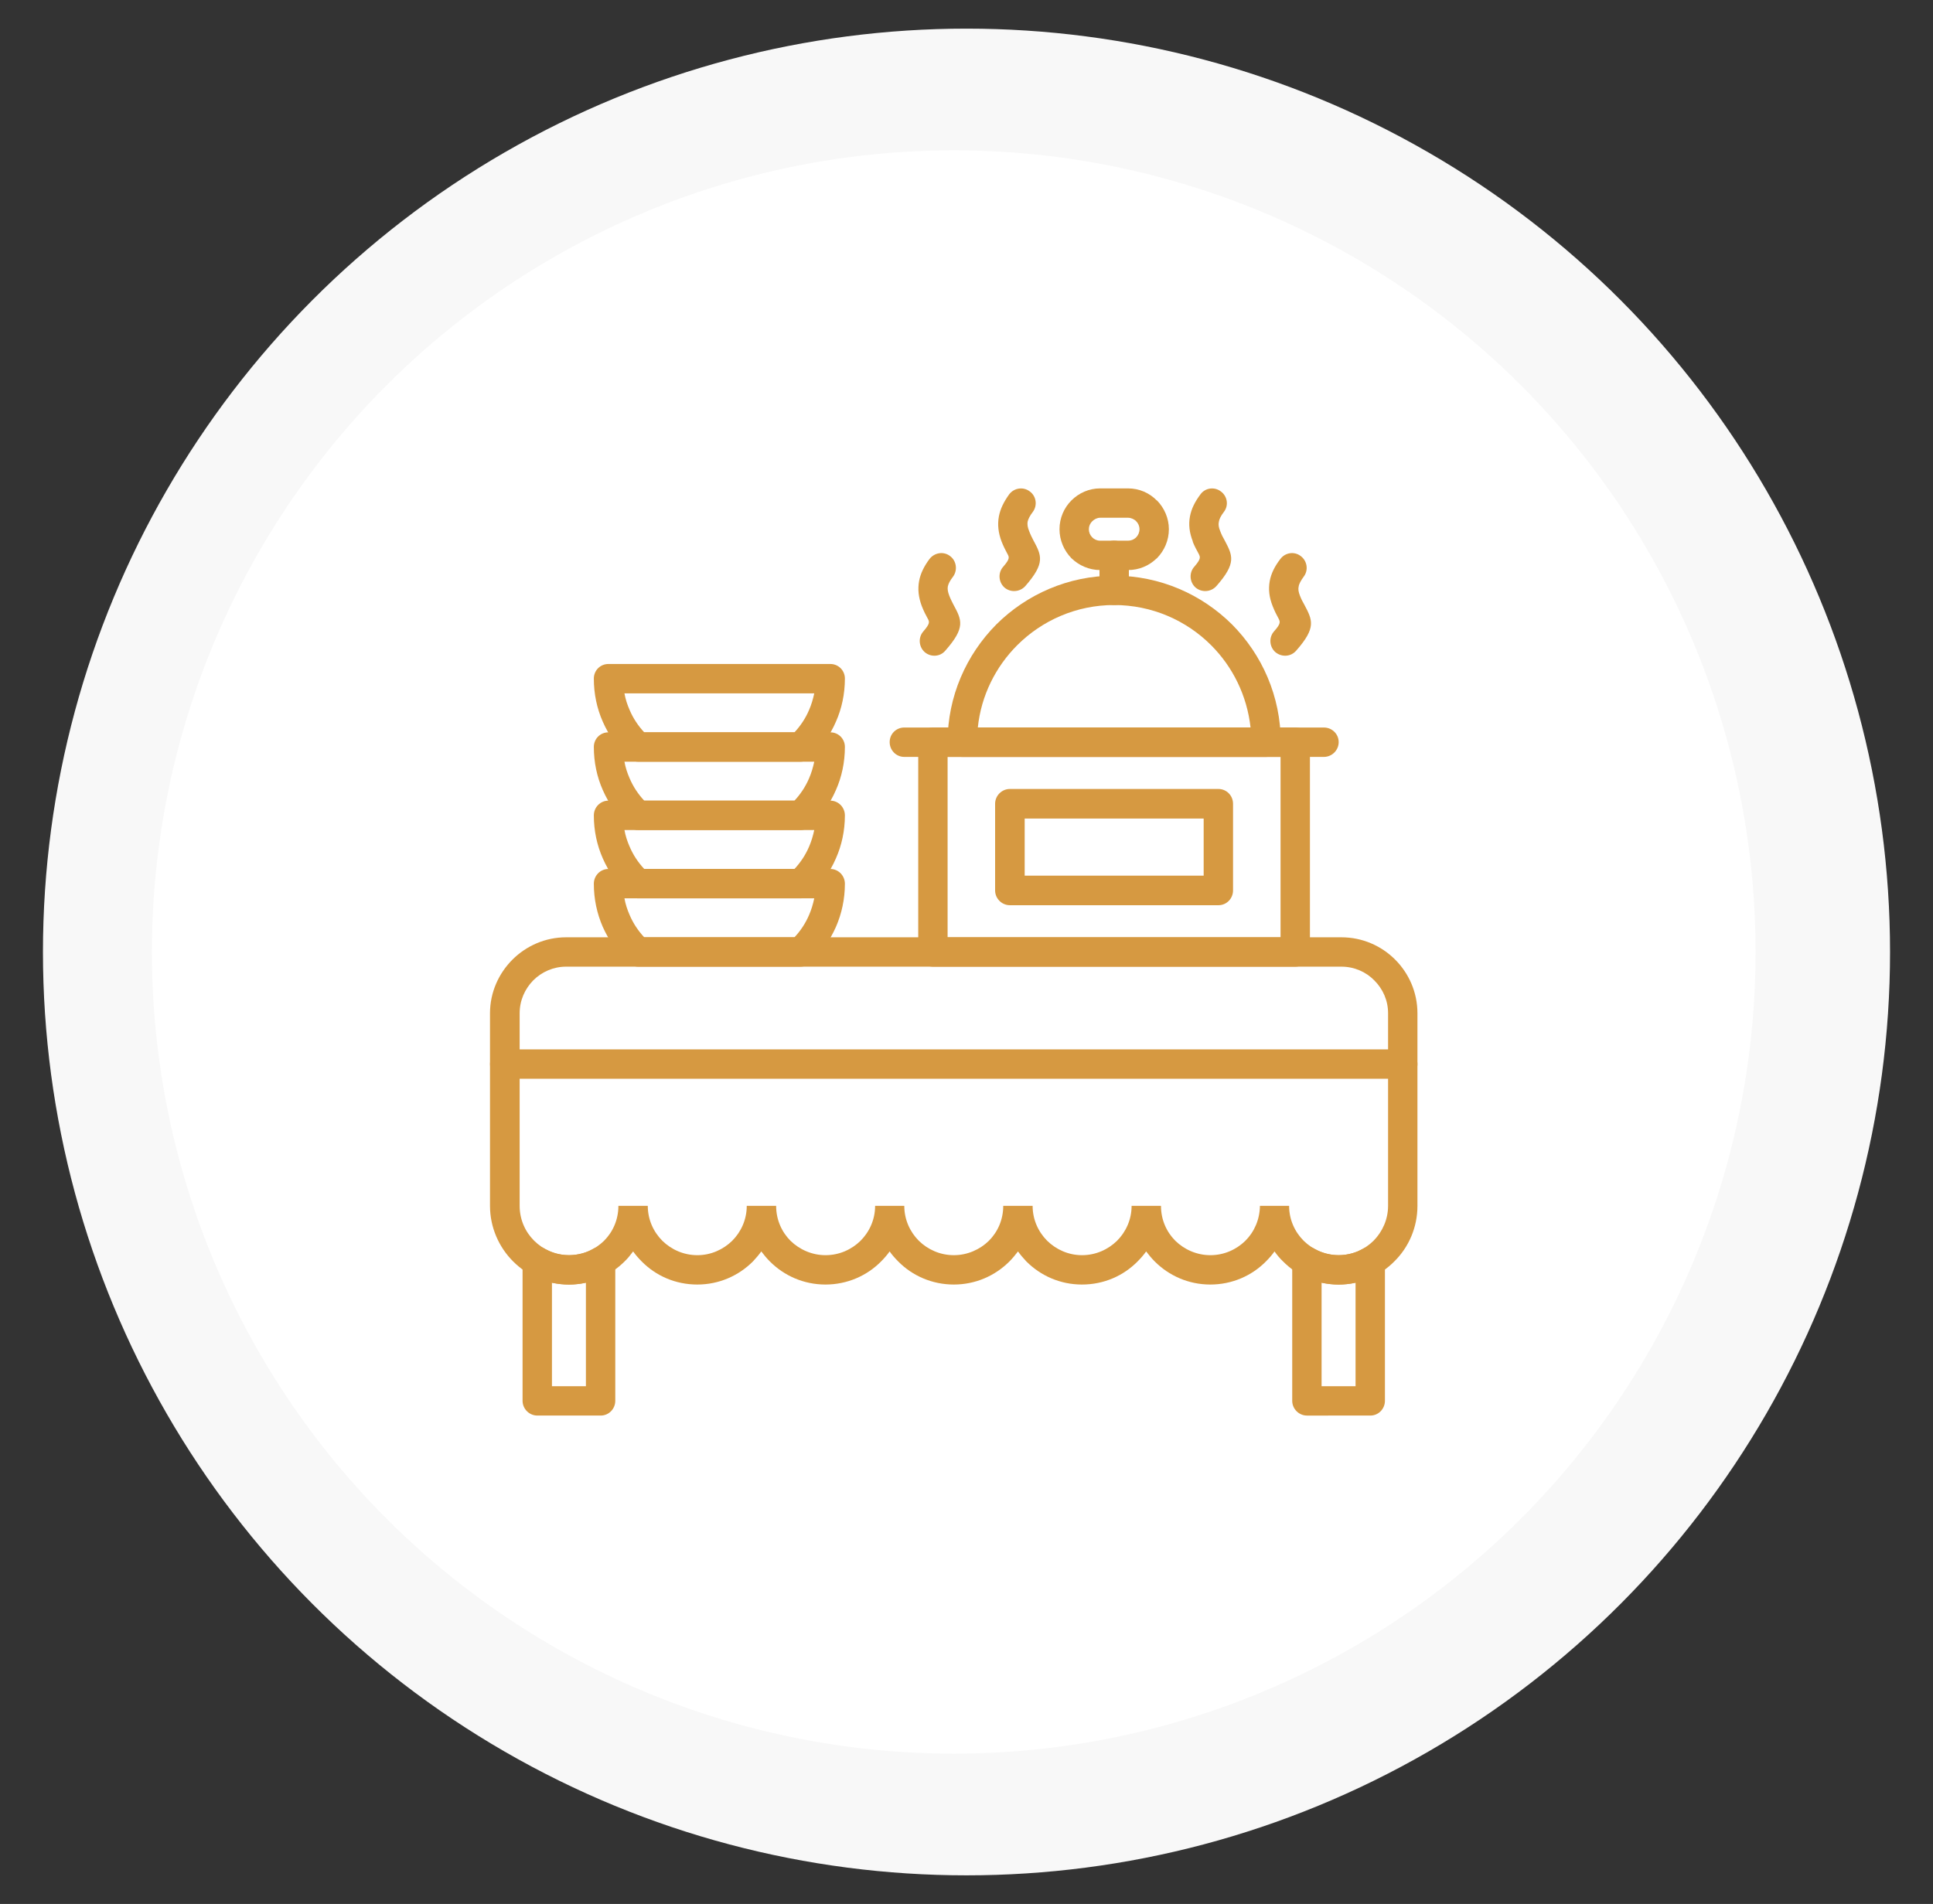 <?xml version="1.0" encoding="utf-8"?>
<!-- Generator: Adobe Illustrator 16.0.0, SVG Export Plug-In . SVG Version: 6.00 Build 0)  -->
<!DOCTYPE svg PUBLIC "-//W3C//DTD SVG 1.1//EN" "http://www.w3.org/Graphics/SVG/1.1/DTD/svg11.dtd">
<svg version="1.1" id="Calque_1" xmlns="http://www.w3.org/2000/svg" xmlns:xlink="http://www.w3.org/1999/xlink" x="0px" y="0px"
	 width="135px" height="133px" viewBox="0 0 135 133" enable-background="new 0 0 135 133" xml:space="preserve">
<rect x="0" y="0" width="135" height="133" fill="#333333" stroke="none"/>
<circle fill="#F8F8F8" cx="67.5" cy="66.5" r="64.5"/>
<circle fill="#FFFFFF" cx="66.609" cy="66.5" r="56"/>
<g>
	<path fill="#D69941" d="M307.999,154.166c-0.294-0.121-0.624-0.02-0.805,0.227l-0.141-14.025c-0.001-0.09-0.021-0.178-0.053-0.256
		c0.04-1.105-1.322-1.873-4.544-2.564c-0.268-0.057-0.531,0.053-0.686,0.26l-0.125-12.199c-0.001-0.111-0.031-0.213-0.079-0.305
		c-0.055-0.863-1.022-1.756-6.897-2.492c-2.926-0.367-6.534-0.615-10.457-0.729c0.483-0.543,0.938-1.061,1.309-1.525
		c1.479-1.836,2.799-4.02,1.398-6.301c-0.886-1.453-2.46-2.311-4.018-2.184c-0.82,0.064-2.224,0.461-3.33,2.223
		c-1.165-1.816-2.538-2.203-3.327-2.256c-1.455-0.098-2.906,0.729-3.787,2.162c-1.393,2.305-0.024,4.717,1.324,6.559
		c0.215,0.293,0.402,0.555,0.579,0.801c0.128,0.178,0.251,0.348,0.373,0.516c-4.013,0.109-7.706,0.361-10.688,0.734
		c-6.064,0.762-6.901,1.688-6.901,2.576c0,0.023,0.001,0.047,0.003,0.068c-0.001,0.008-0.002,0.014-0.003,0.02l-0.122,11.885
		c-4.715,0.881-5.459,1.84-5.477,2.676c-0.01,0.047-0.016,0.094-0.017,0.143l-0.093,8.283c-0.021,0.088-0.027,0.184-0.012,0.279
		c0.003,0.018,0.006,0.031,0.008,0.049l-0.067,6.115l-0.026,2.328c-0.001,0.15,0.048,0.289,0.129,0.402
		c0.069,0.166,0.201,0.301,0.379,0.373c5.513,2.154,16.208,2.658,24.232,2.701c0.229,0.002,0.455,0.004,0.68,0.004
		c0.162,0,0.324,0,0.482,0c0.066,0,0.131,0,0.197,0c1.337,0,2.58-0.016,3.687-0.033c0.234-0.004,0.46-0.008,0.68-0.012
		c0.234-0.006,0.461-0.012,0.681-0.016c0.271-0.006,0.532-0.012,0.779-0.02c5.686-0.15,11.308-0.492,15.829-0.965
		c7.126-0.746,7.681-1.391,7.918-1.666c0.141-0.164,0.209-0.359,0.211-0.553c0-0.008,0.002-0.016,0.002-0.025l-0.001-0.029
		l-0.021-2.191c0.07,0.094,0.164,0.17,0.28,0.219c2.008,0.826,3.112,1.727,3.03,2.471c-0.131,1.184-3.117,3.053-11.103,4.426
		c-4.932,0.852-10.854,1.34-16.925,1.467c-0.228,0.006-0.454,0.01-0.681,0.014c-0.227,0.002-0.452,0.008-0.68,0.01
		c-1.228,0.014-2.459,0.014-3.687,0c-0.227-0.002-0.453-0.006-0.68-0.01s-0.453-0.008-0.68-0.012
		c-5.85-0.123-11.566-0.578-16.398-1.373c-8.328-1.371-11.461-3.287-11.613-4.512c-0.089-0.709,0.911-1.574,2.742-2.373
		c0.257-0.111,0.408-0.361,0.408-0.623c0-0.09-0.018-0.182-0.057-0.27c-0.149-0.346-0.55-0.502-0.894-0.354
		c-2.53,1.104-3.724,2.377-3.549,3.787c0.377,3.027,7.136,4.762,12.741,5.684c4.969,0.818,10.734,1.287,16.619,1.412v8.23
		c-0.031-0.002-0.063-0.008-0.096-0.004c-2.217,0.113-9.533,0.652-10.574,2.746c-0.217,0.438-0.18,0.91,0.104,1.324
		c1.223,1.834,7.92,2.656,13.759,2.656c0.112,0,0.225,0,0.337,0c4.591-0.027,12.618-0.664,13.599-2.9
		c0.171-0.404,0.132-0.836-0.111-1.221c-1.229-1.939-7.881-2.469-10.61-2.604v-8.23c6.108-0.131,12.081-0.633,17.155-1.506
		c5.396-0.928,11.896-2.656,12.222-5.615C312.023,156.592,310.724,155.287,307.999,154.166z M252.702,156.875l0.021-1.971
		l0.023-2.043c0.374,0.555,0.809,0.891,1.318,1.027c1.671,0.447,3.241-1.451,4.902-3.459c0.217-0.262,0.433-0.523,0.646-0.775
		c0.017-0.02,0.032-0.039,0.046-0.061c0.449-0.668,1.115-1.467,1.742-1.469c0.001,0,0.002,0,0.004,0
		c0.846,0,1.808,1.404,2.657,2.646l0.099,0.145c0.9,1.375,1.95,2.115,3.121,2.195c1.947,0.135,3.688-1.59,4.83-2.902
		c1.203-1.395,2.184-2.299,3.059-2.174c0.643,0.09,1.694,0.822,3.064,3.793c0.451,1.23,1.047,2.244,1.739,3.02
		c1.026,1.152,2.271,1.777,3.595,1.777c0.491,0,0.995-0.086,1.501-0.262c0.696-0.25,1.351-0.781,1.917-1.529
		c0.474-0.625,0.886-1.402,1.209-2.303c0.5-1.445,0.927-1.762,1.136-1.82c0.458-0.131,1.299,0.561,2.111,1.227
		c0.256,0.211,0.521,0.428,0.805,0.648c2.446,1.846,3.902,1.158,7.786-3.682c0.745-0.918,1.645-1.455,2.354-1.402
		c0.499,0.039,0.94,0.379,1.314,1.016c0.208,0.354,0.476,0.713,0.759,1.094c0.425,0.572,0.904,1.221,1.346,2.047l0.032,3.139
		l0.023,2.369c-0.145,0.066-0.358,0.135-0.636,0.207c-2.669,0.695-11.305,1.639-22.426,1.914c-0.106,0.002-0.211,0.004-0.316,0.006
		c-0.228,0.006-0.454,0.012-0.681,0.016s-0.453,0.01-0.68,0.012c-1.256,0.023-2.486,0.037-3.687,0.039c-0.229,0-0.454,0-0.68,0
		c-0.228,0-0.455,0-0.68-0.002c-9.545-0.043-17.16-0.732-21.776-1.984C253.721,157.217,253.187,157.051,252.702,156.875z
		 M277.106,124.986c0.134,0.15,0.32,0.227,0.506,0.227c0.162,0,0.323-0.057,0.453-0.174c0.16-0.143,0.232-0.344,0.223-0.543
		c-0.008-0.148-0.063-0.295-0.17-0.416c-0.227-0.254-0.428-0.484-0.613-0.697c-0.211-0.244-0.398-0.467-0.568-0.672
		c-0.197-0.24-0.371-0.461-0.535-0.672c-0.326-0.422-0.607-0.814-0.938-1.273c-0.178-0.246-0.368-0.512-0.586-0.809
		c-1.654-2.262-2.03-3.773-1.259-5.049c0.603-0.982,1.597-1.578,2.533-1.514c1.095,0.074,2.093,1.014,2.812,2.646
		c0.108,0.246,0.353,0.406,0.621,0.406c0.004,0,0.007,0,0.01,0c0.272-0.004,0.517-0.172,0.619-0.424
		c0.645-1.582,1.639-2.504,2.797-2.598c1.046-0.088,2.128,0.52,2.75,1.539c0.654,1.064,0.684,2.279-1.3,4.742
		c-0.376,0.473-0.855,1.014-1.363,1.586c-0.22,0.248-0.441,0.498-0.66,0.748c-0.195,0.225-0.389,0.447-0.575,0.67
		c-0.189,0.227-0.372,0.451-0.544,0.672c-0.145,0.188-0.283,0.371-0.41,0.551c-0.092,0.129-0.128,0.279-0.12,0.428
		c0.011,0.201,0.107,0.395,0.285,0.52c0.306,0.215,0.729,0.141,0.946-0.166c0.289-0.41,0.646-0.852,1.028-1.303
		c3.985,0.088,7.708,0.314,10.742,0.662c4.319,0.494,5.779,1.053,6.252,1.316c-0.469,0.266-1.925,0.828-6.247,1.326
		c-3.948,0.453-9.075,0.703-14.437,0.703s-10.489-0.25-14.438-0.703c-4.322-0.498-5.777-1.061-6.247-1.326
		c0.472-0.264,1.933-0.822,6.252-1.316c3.056-0.35,6.812-0.578,10.829-0.664C276.113,123.852,276.54,124.352,277.106,124.986z
		 M300.412,137.756c-0.082,0.066-0.146,0.148-0.19,0.238c-0.152,0.063-0.39,0.129-0.701,0.197c-0.144,0.031-0.304,0.064-0.479,0.096
		c-2.715,0.508-9.179,1.123-17.214,1.307c-9.588,0.223-17.349-0.25-21.924-1.307c-0.471-0.107-0.907-0.223-1.309-0.344
		c0-0.016,0.002-0.033,0.002-0.049c0-0.039-0.001-0.078-0.008-0.119c-0.025-0.152-0.103-0.283-0.207-0.381l0.033-3.215
		c0.118-0.055,0.223-0.146,0.295-0.268c0.34-0.564,0.709-1.018,1.036-1.42c0.249-0.305,0.483-0.594,0.661-0.875
		c0.268-0.418,0.572-0.635,0.928-0.66c0.523-0.039,1.192,0.332,1.75,0.971c3.1,3.484,4.337,4.004,6.305,2.646
		c0.221-0.154,0.433-0.313,0.638-0.465c0.593-0.443,1.264-0.945,1.575-0.855c0.109,0.033,0.408,0.213,0.783,1.195
		c0.545,1.439,1.5,2.498,2.549,2.834c0.44,0.143,0.86,0.209,1.259,0.209c2.071,0,3.562-1.773,4.276-3.533
		c0.818-1.609,1.606-2.514,2.28-2.613c0.646-0.098,1.377,0.508,2.337,1.508c1.428,1.514,2.704,2.211,3.903,2.127
		c0.952-0.064,1.804-0.611,2.521-1.615l0.06-0.078c0.661-0.881,1.411-1.877,2.033-1.877c0.001,0,0.003,0,0.004,0
		c0.444,0.002,0.926,0.533,1.252,0.98c0.016,0.021,0.032,0.041,0.052,0.061c0.171,0.184,0.343,0.375,0.517,0.564
		c1.294,1.426,2.634,2.896,4.022,2.502c0.351-0.1,0.659-0.311,0.932-0.633L300.412,137.756z M300.345,131.195
		c-0.05,0.074-0.086,0.158-0.103,0.252c-0.439,2.383-1.001,2.717-1.162,2.764c-0.583,0.164-1.823-1.203-2.646-2.107
		c-0.169-0.186-0.336-0.371-0.502-0.549c-0.745-1.006-1.503-1.498-2.315-1.504c-0.005,0-0.01,0-0.014,0
		c-1.3,0-2.224,1.23-3.118,2.42l-0.068,0.092c-0.487,0.68-0.983,1.027-1.52,1.063c-0.757,0.051-1.707-0.521-2.826-1.707
		c-1.036-1.08-2.161-2.119-3.522-1.916c-1.179,0.176-2.229,1.246-3.304,3.369c-0.01,0.018-0.018,0.035-0.024,0.053
		c-0.228,0.566-1.481,3.348-3.868,2.566c-0.652-0.209-1.303-0.984-1.697-2.025c-0.449-1.174-0.98-1.814-1.675-2.016
		c-0.958-0.277-1.836,0.377-2.766,1.07c-0.194,0.146-0.397,0.297-0.602,0.441c-0.999,0.688-1.454,1.002-4.509-2.432
		c-0.84-0.963-1.91-1.498-2.868-1.428c-0.55,0.041-1.338,0.295-1.978,1.287c-0.135,0.219-0.335,0.463-0.566,0.746
		c-0.08,0.1-0.166,0.205-0.255,0.316l0.052-5.146c0.995,0.414,2.691,0.814,5.556,1.174c4.095,0.516,9.532,0.801,15.313,0.801
		c5.78,0,11.218-0.285,15.312-0.801c2.938-0.369,4.646-0.779,5.63-1.205L300.345,131.195z M257.192,138.898
		c0.123,0.133,0.297,0.219,0.492,0.221c0.002,0,0.005,0,0.008,0c0.029,0,0.057-0.004,0.086-0.008
		c4.767,1.574,13.5,1.891,19.748,1.891c1.896,0,3.563-0.029,4.82-0.061c4.538-0.115,9.021-0.379,12.618-0.742
		c3.754-0.379,5.228-0.723,5.86-0.988c0.085,0.037,0.177,0.059,0.274,0.059c0.003,0,0.006,0,0.007,0
		c0.363-0.004,0.653-0.291,0.67-0.648c0.095,0.125,0.23,0.219,0.396,0.256c2.522,0.539,3.234,1.016,3.422,1.193
		c-0.299,0.275-1.91,1.313-9.592,2.113c-10.665,1.115-26.004,1.002-35.681-0.264c-5.861-0.754-7.121-1.6-7.373-1.846
		c0.194-0.188,0.99-0.732,4.039-1.326C257.044,138.811,257.112,138.861,257.192,138.898z M254.048,142.076
		c1.418,0.451,3.471,0.854,6.098,1.191c5.273,0.689,12.207,1.039,19.166,1.039c5.932,0,11.883-0.254,16.831-0.771
		c3.292-0.342,5.883-0.77,7.702-1.27c0.769-0.211,1.384-0.43,1.863-0.668l0.075,7.516c-0.079-0.107-0.157-0.211-0.23-0.311
		c-0.272-0.367-0.509-0.686-0.68-0.975c-0.761-1.297-1.716-1.629-2.383-1.68c-1.158-0.088-2.475,0.621-3.513,1.902
		c-3.954,4.928-4.567,4.465-5.904,3.455c-0.263-0.203-0.52-0.414-0.768-0.617c-1.133-0.93-2.203-1.809-3.343-1.486
		c-0.849,0.24-1.501,1.094-2.049,2.678c-0.46,1.285-1.125,2.273-1.833,2.76c-0.153,0.104-0.309,0.186-0.464,0.242
		c-1.008,0.352-1.862,0.182-2.568-0.238c-1.512-0.898-2.343-2.949-2.546-3.508c-0.006-0.018-0.014-0.035-0.021-0.051
		c-1.348-2.928-2.656-4.389-4.12-4.596c-1.65-0.232-3.018,1.174-4.275,2.629c-1.488,1.711-2.697,2.508-3.71,2.438
		c-0.725-0.051-1.422-0.582-2.086-1.596l-0.106-0.156c-1.09-1.592-2.217-3.238-3.778-3.238c-0.004,0-0.008,0-0.012,0
		c-0.987,0.004-1.917,0.672-2.841,2.039c-0.208,0.248-0.42,0.502-0.632,0.76c-1.129,1.363-2.673,3.234-3.504,3.012
		c-0.299-0.08-1.047-0.623-1.623-3.896l0.078-7.059C253.246,141.803,253.656,141.951,254.048,142.076z M291.943,176.711
		c-0.408,0.691-4.455,2.006-12.342,2.049c-7.52,0.041-12.345-1.158-12.958-2.049c0.302-0.502,2.972-1.629,9.41-1.963
		c0.009,0,0.018-0.002,0.025-0.004v0.881c0,0.375,0.305,0.68,0.68,0.68s0.68-0.305,0.68-0.68v-10.438
		c0.607,0.008,1.216,0.012,1.824,0.012c0.622,0,1.243-0.004,1.862-0.012v10.438c0,0.375,0.305,0.68,0.68,0.68
		c0.376,0,0.681-0.305,0.681-0.68v-0.871C288.635,175.057,291.635,176.146,291.943,176.711z"/>
</g>
<circle fill="#F8F8F8" cx="-122.863" cy="-46.719" r="64.5"/>
<circle fill="#D69941" cx="-123.754" cy="-46.719" r="56"/>
<circle fill="#F8F8F8" cx="-204.803" cy="107.27" r="64.5"/>
<circle fill="#D69941" cx="-205.693" cy="107.27" r="56"/>
<g>
	<path fill="#FFFFFF" d="M163.71,248.822c-0.294-0.121-0.624-0.02-0.805,0.227l-0.141-14.025c-0.001-0.092-0.021-0.178-0.053-0.256
		c0.04-1.105-1.322-1.873-4.544-2.564c-0.268-0.057-0.531,0.053-0.686,0.26l-0.125-12.199c-0.001-0.111-0.031-0.213-0.079-0.305
		c-0.055-0.863-1.022-1.756-6.897-2.492c-2.926-0.367-6.534-0.615-10.457-0.729c0.483-0.545,0.938-1.061,1.309-1.525
		c1.479-1.836,2.799-4.02,1.398-6.301c-0.886-1.453-2.46-2.311-4.018-2.186c-0.82,0.066-2.224,0.463-3.33,2.225
		c-1.165-1.816-2.537-2.203-3.328-2.256c-1.454-0.098-2.905,0.729-3.785,2.162c-1.395,2.305-0.025,4.715,1.323,6.557
		c0.215,0.295,0.403,0.557,0.579,0.801c0.129,0.18,0.251,0.35,0.373,0.518c-4.014,0.109-7.705,0.359-10.688,0.734
		c-6.065,0.76-6.901,1.688-6.901,2.576c0,0.021,0.002,0.045,0.002,0.068c0,0.008-0.002,0.014-0.002,0.02l-0.121,11.885
		c-4.717,0.879-5.46,1.838-5.477,2.676c-0.012,0.047-0.018,0.094-0.018,0.143l-0.092,8.283c-0.023,0.088-0.029,0.184-0.014,0.279
		c0.004,0.018,0.007,0.031,0.01,0.049l-0.068,6.115l-0.025,2.328c-0.002,0.15,0.047,0.289,0.129,0.402
		c0.068,0.166,0.199,0.301,0.378,0.373c5.513,2.154,16.208,2.658,24.233,2.701c0.229,0.002,0.454,0.004,0.678,0.004
		c0.162,0,0.324,0,0.484,0c0.065,0,0.131,0,0.195,0c1.338,0,2.581-0.016,3.688-0.033c0.234-0.004,0.46-0.008,0.68-0.012
		c0.234-0.006,0.461-0.012,0.681-0.016c0.271-0.006,0.532-0.012,0.779-0.02c5.686-0.15,11.308-0.492,15.829-0.965
		c7.126-0.746,7.681-1.391,7.918-1.666c0.141-0.164,0.209-0.359,0.211-0.553c0-0.008,0.002-0.016,0.002-0.025l-0.001-0.029
		l-0.021-2.191c0.07,0.094,0.164,0.17,0.28,0.219c2.008,0.826,3.112,1.727,3.03,2.471c-0.131,1.184-3.117,3.053-11.103,4.426
		c-4.932,0.852-10.854,1.34-16.925,1.467c-0.228,0.006-0.454,0.01-0.681,0.014c-0.227,0.002-0.452,0.008-0.68,0.01
		c-1.228,0.014-2.459,0.014-3.688,0c-0.227-0.002-0.453-0.006-0.68-0.01s-0.452-0.008-0.678-0.012
		c-5.852-0.123-11.568-0.578-16.4-1.373c-8.327-1.371-11.461-3.287-11.613-4.512c-0.088-0.709,0.912-1.574,2.744-2.373
		c0.256-0.111,0.408-0.361,0.407-0.623c0-0.09-0.019-0.182-0.056-0.27c-0.15-0.346-0.551-0.502-0.895-0.354
		c-2.531,1.104-3.725,2.377-3.549,3.787c0.377,3.027,7.137,4.762,12.74,5.684c4.969,0.818,10.735,1.287,16.621,1.412v8.23
		c-0.032-0.002-0.064-0.008-0.096-0.004c-2.219,0.113-9.535,0.652-10.574,2.746c-0.218,0.438-0.18,0.91,0.102,1.324
		c1.224,1.834,7.92,2.656,13.76,2.656c0.112,0,0.225,0,0.337,0c4.591-0.027,12.618-0.664,13.599-2.9
		c0.171-0.404,0.132-0.836-0.111-1.221c-1.229-1.939-7.881-2.469-10.61-2.604v-8.23c6.108-0.131,12.081-0.633,17.155-1.506
		c5.396-0.928,11.896-2.656,12.222-5.615C167.734,251.248,166.435,249.943,163.71,248.822z M108.413,251.531l0.022-1.971
		l0.022-2.043c0.374,0.555,0.809,0.891,1.318,1.027c1.671,0.447,3.241-1.451,4.902-3.459c0.217-0.262,0.433-0.523,0.646-0.775
		c0.017-0.02,0.032-0.039,0.047-0.061c0.447-0.668,1.113-1.467,1.74-1.469c0.002,0,0.003,0,0.004,0c0.846,0,1.809,1.404,2.658,2.646
		l0.1,0.145c0.899,1.375,1.949,2.115,3.12,2.195c1.947,0.135,3.688-1.59,4.83-2.902c1.204-1.395,2.184-2.299,3.06-2.174
		c0.641,0.09,1.693,0.822,3.064,3.793c0.45,1.23,1.046,2.244,1.738,3.02c1.026,1.152,2.271,1.777,3.595,1.777
		c0.491,0,0.995-0.086,1.501-0.262c0.696-0.25,1.351-0.781,1.917-1.529c0.474-0.625,0.886-1.402,1.209-2.303
		c0.5-1.445,0.927-1.762,1.136-1.82c0.458-0.131,1.299,0.561,2.111,1.227c0.256,0.211,0.521,0.428,0.805,0.648
		c2.446,1.846,3.902,1.158,7.786-3.682c0.745-0.918,1.645-1.455,2.354-1.402c0.499,0.039,0.94,0.379,1.314,1.016
		c0.208,0.354,0.476,0.713,0.759,1.094c0.425,0.572,0.904,1.221,1.346,2.047l0.032,3.139l0.023,2.369
		c-0.145,0.066-0.358,0.135-0.636,0.207c-2.669,0.695-11.305,1.639-22.426,1.914c-0.106,0.002-0.211,0.004-0.316,0.006
		c-0.228,0.006-0.454,0.012-0.681,0.016s-0.453,0.01-0.68,0.012c-1.256,0.023-2.486,0.037-3.688,0.039c-0.228,0-0.453,0-0.68,0
		s-0.453,0-0.678-0.002c-9.545-0.043-17.161-0.732-21.777-1.984C109.432,251.873,108.897,251.707,108.413,251.531z M132.816,219.641
		c0.135,0.15,0.32,0.227,0.508,0.227c0.16,0,0.322-0.057,0.451-0.172c0.16-0.143,0.234-0.344,0.223-0.543
		c-0.008-0.148-0.062-0.297-0.168-0.416c-0.228-0.254-0.43-0.484-0.614-0.697c-0.211-0.246-0.398-0.467-0.567-0.674
		c-0.197-0.238-0.373-0.459-0.535-0.67c-0.326-0.424-0.608-0.814-0.938-1.273c-0.179-0.248-0.369-0.512-0.586-0.809
		c-1.655-2.262-2.031-3.773-1.26-5.049c0.604-0.984,1.598-1.578,2.533-1.514c1.095,0.074,2.094,1.014,2.812,2.646
		c0.108,0.246,0.353,0.404,0.621,0.404c0.004,0,0.007,0,0.01,0c0.272-0.002,0.517-0.17,0.619-0.422
		c0.645-1.582,1.639-2.504,2.797-2.598c1.046-0.088,2.128,0.52,2.75,1.539c0.654,1.064,0.684,2.279-1.3,4.742
		c-0.376,0.473-0.855,1.014-1.363,1.586c-0.22,0.248-0.441,0.498-0.66,0.748c-0.195,0.223-0.389,0.447-0.575,0.67
		c-0.189,0.227-0.372,0.451-0.544,0.672c-0.145,0.186-0.283,0.371-0.41,0.551c-0.092,0.129-0.128,0.279-0.12,0.428
		c0.011,0.199,0.107,0.395,0.285,0.518c0.306,0.217,0.729,0.143,0.946-0.164c0.289-0.41,0.646-0.852,1.028-1.303
		c3.985,0.088,7.708,0.314,10.742,0.662c4.319,0.494,5.779,1.053,6.252,1.316c-0.469,0.264-1.925,0.828-6.247,1.324
		c-3.948,0.455-9.075,0.705-14.437,0.705c-5.362,0-10.489-0.25-14.438-0.705c-4.322-0.496-5.777-1.061-6.246-1.324
		c0.473-0.264,1.933-0.822,6.252-1.316c3.057-0.35,6.813-0.578,10.83-0.664C131.824,218.508,132.251,219.008,132.816,219.641z
		 M156.123,232.412c-0.082,0.066-0.146,0.148-0.19,0.238c-0.152,0.063-0.39,0.129-0.701,0.197c-0.144,0.031-0.304,0.064-0.479,0.096
		c-2.715,0.508-9.179,1.121-17.214,1.307c-9.587,0.223-17.349-0.25-21.925-1.307c-0.471-0.107-0.906-0.223-1.309-0.344
		c0.002-0.016,0.003-0.033,0.003-0.049c0-0.039-0.001-0.08-0.008-0.119c-0.026-0.152-0.103-0.283-0.208-0.381l0.033-3.215
		c0.119-0.057,0.225-0.146,0.297-0.268c0.339-0.564,0.709-1.02,1.035-1.42c0.249-0.305,0.484-0.594,0.66-0.875
		c0.27-0.418,0.573-0.635,0.929-0.66c0.523-0.039,1.192,0.332,1.749,0.971c3.101,3.484,4.338,4.002,6.306,2.646
		c0.22-0.154,0.433-0.313,0.638-0.465c0.593-0.443,1.264-0.945,1.574-0.855c0.111,0.033,0.408,0.213,0.785,1.195
		c0.545,1.439,1.5,2.498,2.547,2.832c0.441,0.145,0.861,0.211,1.26,0.211c2.07,0,3.562-1.775,4.276-3.533
		c0.818-1.609,1.606-2.514,2.28-2.613c0.646-0.098,1.377,0.506,2.337,1.508c1.428,1.512,2.704,2.209,3.903,2.127
		c0.952-0.064,1.804-0.611,2.521-1.615l0.06-0.08c0.661-0.879,1.411-1.877,2.033-1.877c0.001,0,0.003,0,0.004,0
		c0.444,0.004,0.926,0.535,1.252,0.98c0.016,0.021,0.032,0.043,0.052,0.063c0.171,0.184,0.343,0.373,0.517,0.564
		c1.294,1.426,2.634,2.896,4.022,2.502c0.351-0.1,0.659-0.311,0.932-0.633L156.123,232.412z M156.056,225.852
		c-0.05,0.074-0.086,0.158-0.103,0.252c-0.439,2.383-1.001,2.717-1.162,2.764c-0.583,0.164-1.823-1.203-2.646-2.109
		c-0.169-0.186-0.336-0.369-0.502-0.547c-0.745-1.008-1.503-1.5-2.315-1.504c-0.005,0-0.01,0-0.014,0
		c-1.3,0-2.224,1.229-3.118,2.418l-0.068,0.092c-0.487,0.682-0.983,1.029-1.52,1.064c-0.757,0.051-1.707-0.521-2.826-1.709
		c-1.036-1.08-2.161-2.117-3.522-1.914c-1.179,0.176-2.229,1.246-3.304,3.367c-0.01,0.018-0.018,0.035-0.024,0.055
		c-0.228,0.564-1.481,3.348-3.868,2.564c-0.652-0.207-1.302-0.982-1.697-2.023c-0.449-1.174-0.981-1.814-1.675-2.016
		c-0.959-0.277-1.836,0.377-2.766,1.07c-0.195,0.145-0.396,0.297-0.602,0.439c-0.998,0.688-1.454,1.004-4.51-2.43
		c-0.839-0.963-1.908-1.498-2.867-1.428c-0.549,0.039-1.338,0.295-1.978,1.287c-0.136,0.219-0.335,0.463-0.565,0.746
		c-0.081,0.1-0.167,0.205-0.256,0.316l0.053-5.146c0.994,0.414,2.691,0.813,5.555,1.174c4.094,0.516,9.533,0.799,15.313,0.799
		s11.218-0.283,15.312-0.799c2.938-0.369,4.646-0.779,5.63-1.205L156.056,225.852z M112.903,233.555
		c0.122,0.133,0.296,0.219,0.492,0.221c0.003,0,0.005,0,0.007,0c0.029,0,0.059-0.006,0.086-0.008
		c4.768,1.574,13.502,1.891,19.748,1.891c1.896,0,3.563-0.029,4.821-0.061c4.538-0.117,9.021-0.379,12.618-0.742
		c3.754-0.379,5.228-0.723,5.86-0.988c0.085,0.037,0.177,0.059,0.274,0.059c0.003,0,0.006,0,0.007,0
		c0.363-0.004,0.653-0.291,0.67-0.648c0.095,0.125,0.23,0.219,0.396,0.254c2.522,0.541,3.234,1.018,3.422,1.195
		c-0.299,0.275-1.91,1.313-9.592,2.113c-10.665,1.115-26.004,1.002-35.682-0.264c-5.859-0.754-7.12-1.6-7.371-1.846
		c0.193-0.188,0.989-0.732,4.037-1.326C112.755,233.467,112.824,233.518,112.903,233.555z M109.76,236.73
		c1.417,0.453,3.469,0.854,6.098,1.193c5.271,0.689,12.206,1.039,19.165,1.039c5.932,0,11.883-0.254,16.831-0.771
		c3.292-0.344,5.883-0.77,7.702-1.27c0.769-0.211,1.384-0.432,1.863-0.668l0.075,7.516c-0.079-0.107-0.157-0.211-0.23-0.311
		c-0.272-0.367-0.509-0.686-0.68-0.975c-0.761-1.297-1.716-1.629-2.383-1.68c-1.158-0.088-2.475,0.621-3.513,1.902
		c-3.954,4.928-4.567,4.465-5.904,3.455c-0.263-0.203-0.52-0.414-0.768-0.617c-1.133-0.93-2.203-1.809-3.343-1.486
		c-0.849,0.24-1.501,1.094-2.049,2.678c-0.46,1.285-1.125,2.273-1.833,2.76c-0.153,0.104-0.309,0.186-0.464,0.242
		c-1.008,0.352-1.862,0.182-2.568-0.238c-1.512-0.898-2.343-2.949-2.546-3.508c-0.006-0.018-0.014-0.035-0.021-0.051
		c-1.348-2.928-2.657-4.389-4.12-4.596c-1.65-0.232-3.018,1.174-4.275,2.629c-1.488,1.711-2.697,2.508-3.71,2.438
		c-0.724-0.051-1.423-0.582-2.085-1.596l-0.107-0.156c-1.09-1.592-2.217-3.238-3.778-3.238c-0.004,0-0.007,0-0.011,0
		c-0.988,0.004-1.918,0.672-2.842,2.039c-0.209,0.248-0.42,0.502-0.633,0.76c-1.128,1.363-2.672,3.234-3.504,3.012
		c-0.299-0.08-1.047-0.623-1.623-3.896l0.079-7.059C108.957,236.459,109.367,236.605,109.76,236.73z M147.654,271.367
		c-0.408,0.691-4.455,2.006-12.342,2.049c-7.52,0.041-12.344-1.158-12.958-2.049c0.302-0.502,2.972-1.629,9.41-1.963
		c0.009,0,0.017-0.002,0.026-0.004v0.881c0,0.375,0.304,0.68,0.679,0.68s0.679-0.305,0.679-0.68v-10.438
		c0.608,0.008,1.217,0.012,1.825,0.012c0.622,0,1.243-0.004,1.862-0.012v10.438c0,0.375,0.305,0.68,0.68,0.68
		c0.376,0,0.681-0.305,0.681-0.68v-0.871C144.346,269.713,147.346,270.803,147.654,271.367z"/>
</g>
<g>
	<path fill="#FFFFFF" d="M75.059,213.967c-2.358-6.414-5.963-11.368-9.557-13.673v-8.339v-0.002v-0.002
		c0-0.057-0.008-0.11-0.02-0.163c-0.002-0.013-0.006-0.023-0.008-0.036c-0.014-0.051-0.033-0.101-0.057-0.148
		c-0.005-0.008-0.011-0.017-0.016-0.025c-0.023-0.042-0.051-0.083-0.083-0.121c-0.005-0.005-0.01-0.012-0.015-0.02
		c-0.037-0.039-0.078-0.074-0.122-0.106c-0.005-0.003-0.009-0.009-0.014-0.012c-0.006-0.004-0.013-0.006-0.018-0.009
		c-0.044-0.029-0.091-0.056-0.142-0.075l-0.008-0.003l0,0l-11.805-4.561c-0.037-0.316-0.086-0.621-0.145-0.908
		c-0.49-2.333-1.665-4.041-3.143-4.568c-0.04-0.014-0.082-0.024-0.123-0.031c-2.273-0.409-4.502,0.491-6.443,1.701l-6.971-2.692
		c-0.18-0.071-0.379-0.069-0.56,0.002l-6.501,2.56c-1.892-1.143-4.042-1.963-6.243-1.57c-0.042,0.007-0.083,0.018-0.123,0.031
		c-1.467,0.522-2.636,2.216-3.127,4.531c-0.054,0.253-0.099,0.521-0.136,0.798l-11.972,4.713c-0.049,0.02-0.095,0.044-0.138,0.073
		c-0.005,0.003-0.01,0.005-0.016,0.009c-0.004,0.003-0.009,0.009-0.014,0.012c-0.045,0.032-0.086,0.067-0.122,0.108
		c-0.005,0.006-0.008,0.011-0.013,0.015c-0.033,0.039-0.061,0.082-0.086,0.124c-0.004,0.009-0.01,0.018-0.014,0.026
		c-0.025,0.047-0.044,0.098-0.057,0.149c-0.003,0.011-0.005,0.021-0.007,0.032c-0.013,0.053-0.02,0.108-0.021,0.163
		c0,0.002-0.001,0.002-0.001,0.004v0.003v31.536c0,0.317,0.196,0.604,0.494,0.717l16.174,6.225l0.342,0.146
		c0.053,0.021,0.106,0.038,0.162,0.049l11.681,4.494c0.007,0.002,0.013,0.003,0.021,0.005c0.029,0.011,0.059,0.018,0.088,0.025
		c0.013,0.003,0.026,0.007,0.039,0.009c0.042,0.007,0.085,0.013,0.128,0.013l0,0h0.001l0,0c0.001,0,0.001,0,0.001,0
		c0.042,0,0.085-0.006,0.127-0.013c0.013-0.002,0.025-0.006,0.038-0.009c0.03-0.008,0.06-0.015,0.089-0.025
		c0.006-0.002,0.014-0.003,0.021-0.005l12.199-4.691c0.344,0.578,0.699,1.142,1.07,1.682c0.999,1.458,2.057,2.7,3.13,3.702
		c0.071,0.11,0.169,0.197,0.28,0.256c1.909,1.701,3.858,2.632,5.617,2.63c0.185,0,0.365-0.009,0.545-0.03l0,0
		c0.576-0.087,4.15-1.346,5.125-1.692c0.642,0.199,1.273,0.304,1.885,0.304c0.188,0,0.375-0.011,0.56-0.03
		c0.496-0.061,5.368-1.792,5.751-1.929c0.003-0.002,0.005-0.002,0.008-0.003c0,0,0.002,0,0.004-0.002
		c0.006-0.002,0.014-0.004,0.015-0.006c0.003,0,0.005-0.001,0.008-0.003c2.461-0.92,4.021-3.706,4.389-7.853
		C77.565,223.493,76.801,218.702,75.059,213.967z M59.285,237.144c-1.207,0.135-2.623-0.406-4.08-1.5l4.639-1.725
		c0.9,0.877,1.815,1.595,2.726,2.138C61.219,236.523,59.599,237.074,59.285,237.144z M50.226,229.769
		c-0.112-0.188-0.226-0.378-0.335-0.569c-0.02-0.032-0.037-0.066-0.056-0.1c-0.109-0.191-0.22-0.382-0.324-0.579
		c-0.019-0.032-0.034-0.063-0.052-0.098c-0.194-0.36-0.381-0.729-0.563-1.103c-0.271-0.553-0.526-1.115-0.769-1.687
		c-0.276-0.65-0.532-1.311-0.77-1.977c-1.035-2.905-1.695-5.93-1.857-8.738c-0.072-1.245-0.045-2.399,0.076-3.44l1.781-0.66
		l0.77-0.284l0.769-0.286l1.571-0.58c-0.028,0.755-0.021,1.546,0.027,2.372c0.146,2.685,0.705,5.551,1.59,8.36
		c0.233,0.744,0.49,1.482,0.769,2.214c0.239,0.629,0.499,1.25,0.771,1.865c0.311,0.706,0.641,1.4,0.991,2.079
		c0.118,0.23,0.235,0.462,0.358,0.688c0.123,0.229,0.252,0.452,0.381,0.676c0.462,0.812,0.948,1.597,1.461,2.341
		c0.609,0.892,1.238,1.706,1.881,2.441l-4.822,1.794c-0.921-0.894-1.838-1.987-2.707-3.257c-0.303-0.44-0.594-0.902-0.879-1.371
		C50.268,229.837,50.246,229.803,50.226,229.769z M37.122,233.285v-29.87l10.235-3.941v5.347c-1.684,0.992-2.794,3.047-3.229,5.877
		c-0.023,0.075-0.035,0.155-0.034,0.234c-0.169,1.228-0.217,2.593-0.13,4.075c0.236,4.099,1.479,8.633,3.393,12.656v1.687
		L37.122,233.285z M19.602,188.21c0.05,1.408,0.421,2.823,1.331,3.757c0.537,0.937,1.483,1.519,2.69,1.837l-3.922,1.821
		l-9.584-3.681L19.602,188.21z M21.325,186.045c0.014-0.062,0.028-0.122,0.042-0.183c0.383-1.633,1.152-2.842,2.04-3.195
		c1.344-0.222,2.728,0.156,4.042,0.801c0.3,0.146,0.597,0.306,0.888,0.476c0.275,0.162,0.547,0.332,0.813,0.508
		c0.119,0.078,0.236,0.158,0.353,0.238c0.929,0.641,1.783,1.331,2.514,1.922c0.092,0.075,0.183,0.147,0.271,0.219
		c0.699,0.564,1.229,0.979,1.682,1.215c-0.026,0.126-0.049,0.252-0.07,0.382c-0.033,0.209-0.056,0.422-0.072,0.639
		c-0.02,0.284-0.025,0.572-0.015,0.856c0.01,0.276,0.035,0.55,0.074,0.813c0.01,0.068,0.02,0.134,0.032,0.199
		c0.02,0.104,0.041,0.21,0.066,0.311c-0.366,0.006-0.73-0.012-1.092-0.048c-0.101-0.009-0.203-0.021-0.305-0.033
		c-0.358-0.045-0.715-0.105-1.068-0.176c-0.41-0.084-0.817-0.18-1.22-0.282c-0.35-0.089-0.698-0.184-1.044-0.277
		c-0.062-0.017-0.124-0.032-0.185-0.05c-2.449-0.659-4.969-1.291-7.357,0.098c-0.41-0.689-0.614-1.723-0.579-2.87
		c0.009-0.278,0.033-0.564,0.071-0.854C21.236,186.518,21.275,186.281,21.325,186.045z M41.801,183.919
		c-0.689,0.51-1.326,1.022-1.894,1.482c-0.543,0.438-1.189,0.96-1.58,1.201c-0.092-0.141-0.193-0.263-0.304-0.364
		c-0.38-0.348-0.964-0.546-1.604-0.239c-0.634-0.305-1.214-0.11-1.593,0.234c-0.11,0.1-0.21,0.222-0.303,0.362
		c-0.386-0.245-1.013-0.754-1.541-1.18c-0.628-0.508-1.338-1.082-2.111-1.643l5.226-2.058L41.801,183.919z M45.197,183.581
		c1.377-0.71,2.838-1.147,4.252-0.914c0.909,0.362,1.721,1.671,2.086,3.362c0.004,0.018,0.008,0.033,0.012,0.05
		c0.058,0.278,0.102,0.558,0.132,0.831c0.033,0.287,0.051,0.569,0.054,0.845c0.015,1.089-0.191,2.063-0.586,2.723
		c-2.45-1.426-5.036-0.727-7.545-0.05c-0.008,0.003-0.017,0.005-0.024,0.007c-0.358,0.098-0.72,0.193-1.084,0.286
		c-0.405,0.103-0.814,0.199-1.225,0.28c-0.372,0.073-0.746,0.134-1.121,0.178c-0.089,0.009-0.177,0.018-0.266,0.026
		c-0.338,0.03-0.678,0.045-1.018,0.037c0.027-0.113,0.051-0.23,0.072-0.352c0.007-0.037,0.014-0.078,0.02-0.117
		c0.04-0.261,0.067-0.534,0.077-0.812c0.012-0.282,0.008-0.569-0.011-0.852c-0.015-0.245-0.042-0.487-0.08-0.723
		c-0.018-0.114-0.039-0.226-0.062-0.334c0.49-0.251,1.073-0.714,1.86-1.348c0.044-0.036,0.088-0.071,0.134-0.108
		c0.767-0.62,1.67-1.349,2.652-2.013c0.032-0.021,0.064-0.045,0.098-0.066c0.23-0.154,0.465-0.305,0.703-0.449
		C44.612,183.897,44.902,183.732,45.197,183.581z M62.586,191.947L53,195.599l-3.83-1.777c1.237-0.314,2.206-0.902,2.753-1.853
		c0.888-0.902,1.264-2.261,1.333-3.626L62.586,191.947z M66.822,215.475c0.116-0.21,0.225-0.41,0.328-0.605
		c0.63-1.178,1.016-1.898,2.396-2.504c0.61-0.046,1.022,0.156,1.152,0.376c0.131,0.223,0.031,0.595-0.273,1.02
		c-0.73,1.011-1.801,1.271-3.155,1.604C67.124,215.399,66.975,215.436,66.822,215.475z M64.238,215.063
		c-0.092-0.059-0.183-0.117-0.273-0.178c-0.046-0.028-0.09-0.057-0.136-0.087c-1.95-1.265-4.618-2.994-5.052-4.257
		c-0.227-0.651-0.18-0.953-0.156-0.996c0.031-0.02,0.084-0.03,0.155-0.03c0.454,0,1.662,0.438,3.071,1.824
		c0.885,0.884,1.527,1.977,2.117,3.16C64.057,214.686,64.146,214.872,64.238,215.063z M63.304,210.645
		c-0.12-0.135-0.243-0.269-0.373-0.398c-1.618-1.591-3.833-2.825-5.134-2.001c-0.443,0.282-1.096,1.021-0.473,2.799
		c0.568,1.658,2.882,3.233,5.229,4.759l-5.424-1.521c-1.291-6.764-0.236-12.481,2.928-13.657c0,0,0,0,0.001,0
		c0.272-0.1,0.554-0.162,0.845-0.192l1.63,6.933L63.304,210.645z M26.642,198.291l9.739-4.518l9.65,4.479l-9.785,3.726
		L26.642,198.291z M50.201,196.666l-0.617,0.259l-1.066,0.451l-0.377,0.16l-0.017-0.008l-0.085-0.04l-9.83-4.564l-0.223-0.103
		c0.013-0.009,0.025-0.021,0.038-0.03c0.101,0.026,0.202,0.052,0.304,0.078c2.578,0.668,5.391,1.208,7.824,1.247l4.803,2.229
		L50.201,196.666z M37.359,188.273c0.005,0.025,0.011,0.046,0.016,0.071c0.046,0.215,0.082,0.458,0.104,0.723
		c0.005,0.059,0.009,0.119,0.013,0.18c0.016,0.261,0.018,0.536-0.002,0.823c0,0.009-0.001,0.017-0.002,0.023
		c-0.071,1.022-0.356,1.476-0.44,1.521c-0.001,0-0.072-0.002-0.22-0.097c-0.252-0.158-0.573-0.158-0.824,0.002
		c-0.129,0.084-0.197,0.093-0.197,0.098c-0.117-0.067-0.385-0.547-0.448-1.566c0-0.003-0.001-0.005-0.001-0.009
		c-0.018-0.296-0.015-0.577,0.002-0.84c0.002-0.03,0.002-0.063,0.005-0.094c0.023-0.297,0.064-0.563,0.114-0.796
		c0.001-0.005,0.002-0.011,0.003-0.014c0.05-0.229,0.11-0.421,0.17-0.572c0.002-0.007,0.005-0.014,0.008-0.021
		c0.02-0.048,0.039-0.09,0.058-0.129c0.033-0.064,0.064-0.116,0.094-0.153c0.022,0.017,0.05,0.037,0.083,0.067
		c0.293,0.272,0.746,0.273,1.041,0.004c0.039-0.035,0.069-0.059,0.094-0.076c0.025,0.031,0.052,0.074,0.08,0.124
		C37.198,187.702,37.288,187.956,37.359,188.273z M26.602,194.117c2.436-0.024,5.269-0.564,7.866-1.232l0.086,0.039l-9.913,4.598
		l-0.029,0.015l-0.09,0.042l0,0l-1.419-0.6l-0.636-0.269l-0.575-0.243l-0.185-0.078L26.602,194.117z M20.581,197.63v-0.02v-0.028
		l0.197,0.083l0.54,0.229l0.57,0.24l1.881,0.795v29.777l-3.188-1.362V197.63z M48.896,198.887l0.2-0.083l1.443-0.612l0.236-0.1
		l1.309-0.553v0.056v0.057v5.377c-0.703,0.232-2.117,0.749-3.188,1.154V198.887z M55.266,205.827l-1.622,0.569l-0.021,0.008
		l-0.771,0.271l-0.497,0.176c0.131-0.599,0.299-1.149,0.497-1.648c0.061-0.15,0.124-0.298,0.19-0.44
		c0.173-0.369,0.366-0.706,0.58-1.007c0.402-0.569,0.875-1.01,1.412-1.301c0.144-0.073,0.766-0.313,1.523-0.596
		C55.941,202.946,55.51,204.291,55.266,205.827z M48.237,206.088c0.093-0.043,0.333-0.139,0.658-0.263
		c0.638-0.243,1.599-0.599,2.414-0.894c-0.329,0.9-0.565,1.92-0.707,3.044l-1.707,0.634l-0.769,0.284l-0.77,0.286l-1.463,0.541
		c0.321-1.254,0.814-2.257,1.463-2.944c0.236-0.25,0.493-0.46,0.77-0.623C48.164,206.131,48.2,206.107,48.237,206.088z
		 M8.764,193.073l10.278,3.964v29.882l-10.278-3.954V193.073z M58.084,229.393c-0.447-0.648-0.873-1.326-1.281-2.028
		c-0.129-0.222-0.256-0.449-0.381-0.676c-0.123-0.226-0.245-0.455-0.365-0.684c-0.965-1.851-1.787-3.829-2.434-5.841
		c-0.293-0.911-0.553-1.827-0.771-2.742c-0.384-1.612-0.644-3.216-0.769-4.768c-0.02-0.234-0.04-0.471-0.053-0.701
		c-0.07-1.208-0.051-2.335,0.053-3.367c0-0.007,0.002-0.014,0.002-0.021c0.041-0.008,0.08-0.017,0.12-0.03l0.646-0.229l0.771-0.27
		l0.551-0.195l0.902-0.316c-0.059,0.87-0.061,1.788-0.012,2.743c0.16,3.126,0.888,6.657,2.223,10.287
		c0.547,1.497,1.168,2.925,1.848,4.266c0.117,0.232,0.236,0.461,0.356,0.687c0.122,0.231,0.247,0.457,0.374,0.681
		c0.746,1.326,1.549,2.55,2.391,3.646c0.652,0.851,1.328,1.625,2.018,2.311l-1.028,0.383l-1.887,0.703
		C60.24,232.218,59.128,230.923,58.084,229.393z M61.324,225.626c-0.129-0.222-0.254-0.449-0.378-0.678
		c-0.122-0.226-0.243-0.453-0.362-0.684c-0.686-1.334-1.311-2.755-1.854-4.239c-0.499-1.36-0.908-2.715-1.231-4.043l6.466,1.814
		l0.769,0.217l0.062,0.016c0.042,0.234,0.006,0.487-0.062,0.714c-0.071,0.242-0.175,0.458-0.249,0.599
		c-0.146,0.267-0.324,0.517-0.52,0.742c-0.666,0.76-1.553,1.226-2.136,1.041c-0.405-0.128-0.837,0.096-0.966,0.5
		c-0.129,0.405,0.096,0.839,0.5,0.967c0.244,0.078,0.494,0.113,0.744,0.113c0.631,0,1.271-0.229,1.857-0.602
		c0.27-0.175,0.527-0.377,0.769-0.604c0.286-0.268,0.545-0.567,0.769-0.888c0.037-0.053,0.072-0.106,0.107-0.159l3.068,13.044
		C66.129,232.28,63.489,229.403,61.324,225.626z M66.938,217.033c0.234-0.062,0.467-0.119,0.698-0.176
		c1.463-0.356,2.976-0.726,4.038-2.198c0.678-0.944,0.805-1.929,0.35-2.701c-0.49-0.829-1.549-1.253-2.762-1.109
		c-0.071,0.007-0.141,0.026-0.207,0.053c-1.968,0.826-2.566,1.945-3.261,3.241c-0.02,0.037-0.04,0.076-0.062,0.113l-0.23-0.979
		l-0.769-3.271l-0.769-3.272l-1.447-6.149c0.472,0.13,0.955,0.327,1.447,0.59c0.254,0.137,0.511,0.289,0.769,0.46
		c0.255,0.168,0.513,0.354,0.769,0.554c3.018,2.35,6.101,6.838,8.113,12.312c0.592,1.612,1.064,3.227,1.416,4.807L66.938,217.033z
		 M63.965,199.47c-1.523-0.65-3.012-0.785-4.367-0.313c-0.603,0.154-4.859,1.712-5.287,1.939c-0.24,0.131-0.47,0.282-0.688,0.45
		v-4.488l10.342-3.985V199.47z M25.307,199.454l10.277,3.961v29.87l-10.277-3.955V199.454z M64.861,235.453
		c-0.032-0.011-0.064-0.021-0.098-0.032c-0.176-0.063-0.355-0.139-0.535-0.22c-0.482-0.221-0.975-0.506-1.472-0.851l1.019-0.38
		l1.789-0.668c0.847,0.689,1.708,1.243,2.569,1.641c0.163,0.075,0.325,0.141,0.487,0.204c-0.862,0.291-1.59,0.531-1.788,0.579
		C66.216,235.787,65.553,235.691,64.861,235.453z M72.268,233.876C72.267,233.876,72.267,233.876,72.268,233.876
		c-0.002,0.002-0.004,0.002-0.004,0.002c-0.576,0.215-1.205,0.267-1.877,0.165l-3.282-13.952c0.014,0.015,0.026,0.029,0.038,0.043
		c0.045,0.054,0.091,0.104,0.137,0.158c1.616,1.864,3.457,3.906,6.121,3.906c0.029,0,0.06-0.002,0.09-0.002
		c0.426-0.007,0.764-0.356,0.756-0.781c-0.008-0.421-0.35-0.756-0.768-0.756c-0.026,0-0.053,0-0.077,0
		c-2.036,0-3.522-1.716-5.095-3.532c-0.043-0.048-0.086-0.098-0.129-0.147l7.154,2.009c0.01,0.002,0.018,0.003,0.027,0.005
		c0.379,2.248,0.494,4.396,0.322,6.327C75.371,230.805,74.127,233.194,72.268,233.876z"/>
</g>
<g>
	<path fill="#D69941" d="M-16.959,200.591c-2.358-6.414-5.962-11.368-9.556-13.673v-8.339v-0.002v-0.002
		c0-0.057-0.008-0.11-0.02-0.163c-0.003-0.013-0.006-0.023-0.008-0.036c-0.015-0.051-0.033-0.101-0.058-0.148
		c-0.005-0.008-0.011-0.017-0.015-0.025c-0.024-0.042-0.052-0.083-0.084-0.121c-0.005-0.005-0.01-0.012-0.015-0.02
		c-0.036-0.039-0.077-0.074-0.122-0.106c-0.005-0.003-0.009-0.009-0.014-0.012c-0.006-0.004-0.012-0.006-0.018-0.009
		c-0.044-0.029-0.09-0.056-0.141-0.075l-0.008-0.003l0,0l-11.805-4.561c-0.037-0.316-0.086-0.621-0.146-0.908
		c-0.489-2.333-1.665-4.041-3.142-4.568c-0.041-0.014-0.082-0.024-0.123-0.031c-2.274-0.409-4.502,0.491-6.443,1.701l-6.971-2.692
		c-0.18-0.071-0.379-0.069-0.56,0.002l-6.501,2.56c-1.892-1.143-4.042-1.963-6.243-1.57c-0.042,0.007-0.083,0.018-0.123,0.031
		c-1.467,0.522-2.636,2.216-3.127,4.531c-0.054,0.253-0.099,0.521-0.136,0.798l-11.972,4.713c-0.049,0.02-0.095,0.044-0.138,0.073
		c-0.005,0.003-0.01,0.005-0.016,0.009c-0.004,0.003-0.009,0.009-0.014,0.012c-0.045,0.032-0.086,0.067-0.122,0.108
		c-0.005,0.006-0.008,0.011-0.013,0.015c-0.033,0.039-0.061,0.082-0.086,0.124c-0.004,0.009-0.01,0.018-0.014,0.026
		c-0.025,0.047-0.044,0.098-0.057,0.149c-0.003,0.011-0.005,0.021-0.007,0.032c-0.013,0.053-0.02,0.108-0.021,0.163
		c0,0.002-0.001,0.002-0.001,0.004v0.003v31.536c0,0.317,0.196,0.604,0.494,0.717l16.174,6.225l0.342,0.146
		c0.053,0.021,0.106,0.038,0.162,0.049l11.681,4.494c0.007,0.002,0.013,0.003,0.021,0.005c0.029,0.011,0.059,0.018,0.088,0.025
		c0.013,0.003,0.026,0.007,0.039,0.009c0.042,0.007,0.085,0.013,0.128,0.013l0,0h0.001l0,0c0.001,0,0.001,0,0.001,0
		c0.042,0,0.085-0.006,0.127-0.013c0.013-0.002,0.025-0.006,0.038-0.009c0.03-0.008,0.06-0.015,0.089-0.025
		c0.006-0.002,0.014-0.003,0.021-0.005l12.199-4.691c0.343,0.578,0.699,1.142,1.069,1.682c0.999,1.458,2.058,2.7,3.13,3.702
		c0.072,0.11,0.17,0.197,0.281,0.256c1.908,1.701,3.857,2.632,5.617,2.63c0.184,0,0.365-0.009,0.545-0.03l0,0
		c0.576-0.087,4.149-1.346,5.125-1.692c0.641,0.199,1.272,0.304,1.885,0.304c0.188,0,0.374-0.011,0.559-0.03
		c0.496-0.061,5.369-1.792,5.752-1.929c0.002-0.002,0.004-0.002,0.007-0.003c0.001,0,0.003,0,0.005-0.002
		c0.006-0.002,0.014-0.004,0.014-0.006c0.003,0,0.006-0.001,0.008-0.003c2.461-0.92,4.021-3.706,4.389-7.853
		C-14.452,210.117-15.217,205.326-16.959,200.591z M-32.731,223.768c-1.208,0.135-2.624-0.406-4.08-1.5l4.639-1.725
		c0.9,0.877,1.814,1.595,2.725,2.138C-30.798,223.147-32.419,223.698-32.731,223.768z M-41.792,216.393
		c-0.112-0.188-0.225-0.378-0.334-0.569c-0.02-0.032-0.037-0.066-0.057-0.1c-0.109-0.191-0.219-0.382-0.324-0.579
		c-0.018-0.032-0.034-0.063-0.052-0.098c-0.194-0.36-0.381-0.729-0.563-1.103c-0.27-0.553-0.526-1.115-0.769-1.687
		c-0.276-0.65-0.532-1.311-0.77-1.977c-1.034-2.905-1.694-5.93-1.856-8.738c-0.073-1.245-0.045-2.399,0.075-3.44l1.781-0.66
		l0.77-0.284l0.769-0.286l1.572-0.58c-0.029,0.755-0.021,1.546,0.027,2.372c0.146,2.685,0.704,5.551,1.589,8.36
		c0.233,0.744,0.49,1.482,0.769,2.214c0.24,0.629,0.5,1.25,0.771,1.865c0.311,0.706,0.642,1.4,0.991,2.079
		c0.119,0.23,0.236,0.462,0.358,0.688c0.124,0.229,0.253,0.452,0.381,0.676c0.462,0.812,0.948,1.597,1.462,2.341
		c0.608,0.892,1.238,1.706,1.881,2.441l-4.822,1.794c-0.922-0.894-1.838-1.987-2.707-3.257c-0.304-0.44-0.595-0.902-0.879-1.371
		C-41.75,216.461-41.771,216.427-41.792,216.393z M-54.895,219.909v-29.87l10.235-3.941v5.347c-1.684,0.992-2.794,3.047-3.229,5.877
		c-0.022,0.075-0.034,0.155-0.034,0.234c-0.169,1.228-0.217,2.593-0.13,4.075c0.237,4.099,1.479,8.633,3.393,12.656v1.687
		L-54.895,219.909z M-72.415,174.834c0.05,1.408,0.421,2.823,1.331,3.757c0.537,0.937,1.483,1.519,2.69,1.837l-3.922,1.821
		l-9.584-3.681L-72.415,174.834z M-70.692,172.669c0.014-0.062,0.028-0.122,0.042-0.183c0.383-1.633,1.152-2.842,2.04-3.195
		c1.344-0.222,2.728,0.156,4.042,0.801c0.3,0.146,0.597,0.306,0.888,0.476c0.275,0.162,0.547,0.332,0.813,0.508
		c0.119,0.078,0.236,0.158,0.353,0.238c0.929,0.641,1.783,1.331,2.514,1.922c0.092,0.075,0.183,0.147,0.271,0.219
		c0.699,0.564,1.229,0.979,1.682,1.215c-0.026,0.126-0.049,0.252-0.07,0.382c-0.033,0.209-0.056,0.422-0.072,0.639
		c-0.02,0.284-0.025,0.572-0.015,0.856c0.01,0.276,0.035,0.55,0.074,0.813c0.01,0.068,0.02,0.134,0.032,0.199
		c0.02,0.104,0.041,0.21,0.066,0.311c-0.366,0.006-0.73-0.012-1.092-0.048c-0.101-0.009-0.203-0.021-0.305-0.033
		c-0.358-0.045-0.715-0.105-1.068-0.176c-0.41-0.084-0.817-0.18-1.22-0.282c-0.35-0.089-0.698-0.184-1.044-0.277
		c-0.062-0.017-0.124-0.032-0.185-0.05c-2.449-0.659-4.969-1.291-7.357,0.098c-0.41-0.689-0.614-1.723-0.579-2.87
		c0.009-0.278,0.033-0.564,0.071-0.854C-70.781,173.142-70.742,172.905-70.692,172.669z M-50.216,170.543
		c-0.689,0.51-1.326,1.022-1.895,1.482c-0.543,0.438-1.189,0.96-1.58,1.201c-0.092-0.141-0.193-0.263-0.304-0.364
		c-0.38-0.348-0.964-0.546-1.604-0.239c-0.634-0.305-1.214-0.11-1.593,0.234c-0.11,0.1-0.21,0.222-0.303,0.362
		c-0.386-0.245-1.013-0.754-1.541-1.18c-0.628-0.508-1.338-1.082-2.111-1.643l5.226-2.058L-50.216,170.543z M-46.82,170.205
		c1.378-0.71,2.839-1.147,4.253-0.914c0.908,0.362,1.72,1.671,2.086,3.362c0.003,0.018,0.008,0.033,0.011,0.05
		c0.058,0.278,0.102,0.558,0.132,0.831c0.033,0.287,0.051,0.569,0.055,0.845c0.014,1.089-0.191,2.063-0.587,2.723
		c-2.45-1.426-5.036-0.727-7.544-0.05c-0.008,0.003-0.018,0.005-0.025,0.007c-0.358,0.098-0.72,0.193-1.084,0.286
		c-0.405,0.103-0.814,0.199-1.225,0.28c-0.371,0.073-0.745,0.134-1.121,0.178c-0.088,0.009-0.176,0.018-0.266,0.026
		c-0.338,0.03-0.678,0.045-1.017,0.037c0.027-0.113,0.051-0.23,0.072-0.352c0.007-0.037,0.014-0.078,0.02-0.117
		c0.04-0.261,0.067-0.534,0.077-0.812c0.012-0.282,0.009-0.569-0.011-0.852c-0.015-0.245-0.042-0.487-0.08-0.723
		c-0.018-0.114-0.039-0.226-0.062-0.334c0.49-0.251,1.073-0.714,1.859-1.348c0.045-0.036,0.088-0.071,0.135-0.108
		c0.766-0.62,1.669-1.349,2.651-2.013c0.032-0.021,0.065-0.045,0.098-0.066c0.23-0.154,0.466-0.305,0.704-0.449
		C-47.405,170.521-47.114,170.356-46.82,170.205z M-29.432,178.571l-9.585,3.651l-3.83-1.777c1.236-0.314,2.205-0.902,2.752-1.853
		c0.889-0.902,1.264-2.261,1.334-3.626L-29.432,178.571z M-25.194,202.099c0.115-0.21,0.225-0.41,0.328-0.605
		c0.629-1.178,1.016-1.898,2.396-2.504c0.61-0.046,1.022,0.156,1.152,0.376c0.132,0.223,0.032,0.595-0.272,1.02
		c-0.73,1.011-1.801,1.271-3.156,1.604C-24.894,202.023-25.043,202.06-25.194,202.099z M-27.779,201.687
		c-0.091-0.059-0.183-0.117-0.273-0.178c-0.046-0.028-0.09-0.057-0.136-0.087c-1.949-1.265-4.618-2.994-5.051-4.257
		c-0.228-0.651-0.18-0.953-0.156-0.996c0.031-0.02,0.084-0.03,0.154-0.03c0.455,0,1.662,0.438,3.072,1.824
		c0.884,0.884,1.526,1.977,2.116,3.16C-27.96,201.31-27.87,201.496-27.779,201.687z M-28.714,197.269
		c-0.12-0.135-0.242-0.269-0.373-0.398c-1.617-1.591-3.832-2.825-5.133-2.001c-0.444,0.282-1.096,1.021-0.474,2.799
		c0.568,1.658,2.882,3.233,5.229,4.759l-5.425-1.521c-1.291-6.764-0.235-12.481,2.929-13.657l0,0c0.272-0.1,0.555-0.162,0.845-0.192
		l1.63,6.933L-28.714,197.269z M-65.375,184.915l9.739-4.518l9.651,4.479l-9.785,3.726L-65.375,184.915z M-41.816,183.29
		l-0.616,0.259L-43.5,184l-0.376,0.16l-0.018-0.008l-0.085-0.04l-9.83-4.564l-0.223-0.103c0.013-0.009,0.025-0.021,0.038-0.03
		c0.101,0.026,0.202,0.052,0.304,0.078c2.579,0.668,5.391,1.208,7.824,1.247l4.804,2.229L-41.816,183.29z M-54.658,174.897
		c0.005,0.025,0.011,0.046,0.016,0.071c0.046,0.215,0.082,0.458,0.104,0.723c0.005,0.059,0.009,0.119,0.013,0.18
		c0.016,0.261,0.018,0.536-0.002,0.823c0,0.009-0.001,0.017-0.002,0.023c-0.071,1.022-0.356,1.476-0.44,1.521
		c-0.001,0-0.072-0.002-0.22-0.097c-0.252-0.158-0.573-0.158-0.824,0.002c-0.129,0.084-0.197,0.093-0.197,0.098
		c-0.117-0.067-0.385-0.547-0.448-1.566c0-0.003-0.001-0.005-0.001-0.009c-0.018-0.296-0.015-0.577,0.002-0.84
		c0.002-0.03,0.002-0.063,0.005-0.094c0.023-0.297,0.064-0.563,0.114-0.796c0.001-0.005,0.002-0.011,0.003-0.014
		c0.05-0.229,0.11-0.421,0.17-0.572c0.002-0.007,0.005-0.014,0.008-0.021c0.02-0.048,0.039-0.09,0.058-0.129
		c0.033-0.064,0.064-0.116,0.094-0.153c0.022,0.017,0.05,0.037,0.083,0.067c0.293,0.272,0.746,0.273,1.041,0.004
		c0.039-0.035,0.069-0.059,0.094-0.076c0.025,0.031,0.052,0.074,0.08,0.124C-54.819,174.326-54.729,174.58-54.658,174.897z
		 M-65.415,180.741c2.436-0.024,5.269-0.564,7.866-1.232l0.086,0.039l-9.913,4.598l-0.029,0.015l-0.09,0.042l0,0l-1.419-0.6
		l-0.636-0.269l-0.575-0.243l-0.185-0.078L-65.415,180.741z M-71.437,184.254v-0.02v-0.028l0.197,0.083l0.54,0.229l0.57,0.24
		l1.881,0.795v29.777l-3.188-1.362V184.254z M-43.122,185.511l0.2-0.083l1.444-0.612l0.236-0.1l1.308-0.553v0.056v0.057v5.377
		c-0.702,0.232-2.117,0.749-3.188,1.154V185.511z M-36.751,192.451l-1.623,0.569l-0.021,0.008l-0.771,0.271l-0.496,0.176
		c0.131-0.599,0.298-1.149,0.496-1.648c0.061-0.15,0.125-0.298,0.19-0.44c0.173-0.369,0.366-0.706,0.58-1.007
		c0.403-0.569,0.876-1.01,1.413-1.301c0.143-0.073,0.766-0.313,1.523-0.596C-36.075,189.57-36.507,190.915-36.751,192.451z
		 M-43.78,192.712c0.093-0.043,0.334-0.139,0.658-0.263c0.638-0.243,1.6-0.599,2.414-0.894c-0.328,0.9-0.564,1.92-0.707,3.044
		l-1.707,0.634l-0.769,0.284l-0.77,0.286l-1.462,0.541c0.32-1.254,0.814-2.257,1.462-2.944c0.237-0.25,0.493-0.46,0.77-0.623
		C-43.854,192.755-43.817,192.731-43.78,192.712z M-83.253,179.697l10.278,3.964v29.882l-10.278-3.954V179.697z M-33.933,216.017
		c-0.448-0.648-0.874-1.326-1.281-2.028c-0.13-0.222-0.256-0.449-0.381-0.676c-0.124-0.226-0.246-0.455-0.365-0.684
		c-0.965-1.851-1.787-3.829-2.435-5.841c-0.293-0.911-0.552-1.827-0.771-2.742c-0.383-1.612-0.643-3.216-0.769-4.768
		c-0.02-0.234-0.04-0.471-0.052-0.701c-0.071-1.208-0.052-2.335,0.052-3.367c0.001-0.007,0.002-0.014,0.002-0.021
		c0.041-0.008,0.081-0.017,0.12-0.03l0.646-0.229l0.771-0.27l0.552-0.195l0.901-0.316c-0.058,0.87-0.06,1.788-0.011,2.743
		c0.16,3.126,0.887,6.657,2.222,10.287c0.547,1.497,1.169,2.925,1.848,4.266c0.117,0.232,0.236,0.461,0.356,0.687
		c0.123,0.231,0.248,0.457,0.374,0.681c0.746,1.326,1.549,2.55,2.391,3.646c0.652,0.851,1.328,1.625,2.019,2.311l-1.029,0.383
		l-1.887,0.703C-31.776,218.842-32.89,217.547-33.933,216.017z M-30.692,212.25c-0.129-0.222-0.254-0.449-0.379-0.678
		c-0.122-0.226-0.242-0.453-0.361-0.684c-0.686-1.334-1.311-2.755-1.854-4.239c-0.5-1.36-0.909-2.715-1.232-4.043l6.466,1.814
		l0.769,0.217l0.063,0.016c0.041,0.234,0.006,0.487-0.063,0.714c-0.07,0.242-0.174,0.458-0.249,0.599
		c-0.146,0.267-0.323,0.517-0.52,0.742c-0.666,0.76-1.552,1.226-2.136,1.041c-0.404-0.128-0.837,0.096-0.966,0.5
		c-0.128,0.405,0.097,0.839,0.501,0.967c0.244,0.078,0.494,0.113,0.744,0.113c0.631,0,1.271-0.229,1.856-0.602
		c0.271-0.175,0.528-0.377,0.769-0.604c0.286-0.268,0.545-0.567,0.77-0.888c0.037-0.053,0.071-0.106,0.107-0.159l3.067,13.044
		C-25.888,218.904-28.528,216.027-30.692,212.25z M-25.079,203.657c0.233-0.062,0.467-0.119,0.697-0.176
		c1.463-0.356,2.976-0.726,4.039-2.198c0.678-0.944,0.805-1.929,0.35-2.701c-0.49-0.829-1.549-1.253-2.763-1.109
		c-0.071,0.007-0.14,0.026-0.206,0.053c-1.969,0.826-2.567,1.945-3.262,3.241c-0.02,0.037-0.04,0.076-0.061,0.113l-0.23-0.979
		l-0.77-3.271l-0.769-3.272l-1.446-6.149c0.471,0.13,0.955,0.327,1.446,0.59c0.255,0.137,0.511,0.289,0.769,0.46
		c0.256,0.168,0.513,0.354,0.77,0.554c3.017,2.35,6.1,6.838,8.112,12.312c0.593,1.612,1.065,3.227,1.416,4.807L-25.079,203.657z
		 M-28.053,186.094c-1.522-0.65-3.011-0.785-4.366-0.313c-0.604,0.154-4.86,1.712-5.287,1.939c-0.24,0.131-0.471,0.282-0.688,0.45
		v-4.488l10.342-3.985V186.094z M-66.71,186.078l10.277,3.961v29.87l-10.277-3.955V186.078z M-27.156,222.077
		c-0.032-0.011-0.063-0.021-0.097-0.032c-0.177-0.063-0.355-0.139-0.536-0.22c-0.481-0.221-0.974-0.506-1.472-0.851l1.02-0.38
		l1.788-0.668c0.847,0.689,1.708,1.243,2.569,1.641c0.163,0.075,0.325,0.141,0.488,0.204c-0.863,0.291-1.591,0.531-1.789,0.579
		C-25.802,222.411-26.464,222.315-27.156,222.077z M-19.749,220.5c-0.002,0-0.002,0-0.002,0c0,0.002-0.002,0.002-0.003,0.002
		c-0.575,0.215-1.205,0.267-1.877,0.165l-3.282-13.952c0.014,0.015,0.026,0.029,0.039,0.043c0.045,0.054,0.09,0.104,0.136,0.158
		c1.616,1.864,3.457,3.906,6.122,3.906c0.029,0,0.059-0.002,0.09-0.002c0.425-0.007,0.764-0.356,0.755-0.781
		c-0.007-0.421-0.35-0.756-0.768-0.756c-0.026,0-0.052,0-0.077,0c-2.036,0-3.522-1.716-5.095-3.532
		c-0.043-0.048-0.085-0.098-0.128-0.147l7.153,2.009c0.01,0.002,0.019,0.003,0.028,0.005c0.379,2.248,0.493,4.396,0.322,6.327
		C-16.646,217.429-17.89,219.818-19.749,220.5z"/>
</g>
<g>
	<path fill="#D69941" d="M39.537,65.474h54.145c1.47,0,2.794,0.597,3.755,1.557c0.959,0.962,1.557,2.284,1.557,3.755V84.23
		c0,1.513-0.61,2.896-1.615,3.885c-0.989,1.005-2.371,1.615-3.885,1.615c-1.515,0-2.896-0.61-3.886-1.615
		c-0.218-0.204-0.421-0.45-0.597-0.698c-0.175,0.248-0.378,0.479-0.597,0.698c-0.989,1.005-2.372,1.615-3.885,1.615
		s-2.882-0.61-3.886-1.615c-0.218-0.219-0.407-0.45-0.596-0.698c-0.176,0.248-0.379,0.479-0.597,0.698
		c-0.989,1.005-2.357,1.615-3.886,1.615c-1.514,0-2.881-0.61-3.885-1.615c-0.204-0.219-0.407-0.45-0.582-0.698
		c-0.189,0.248-0.379,0.479-0.597,0.698c-1.004,1.005-2.372,1.615-3.886,1.615c-1.513,0-2.896-0.61-3.885-1.615
		c-0.219-0.219-0.423-0.45-0.597-0.698c-0.174,0.248-0.379,0.479-0.596,0.698c-0.99,1.005-2.373,1.615-3.886,1.615
		s-2.882-0.61-3.885-1.615c-0.22-0.219-0.407-0.45-0.597-0.698c-0.175,0.248-0.379,0.479-0.582,0.698
		c-1.004,1.005-2.373,1.615-3.885,1.615c-1.529,0-2.896-0.61-3.887-1.615c-0.217-0.219-0.422-0.45-0.596-0.698
		c-0.189,0.248-0.379,0.494-0.596,0.698c-1.006,1.005-2.373,1.615-3.887,1.615c-1.527,0-2.895-0.61-3.899-1.615
		c-0.989-0.989-1.615-2.372-1.615-3.885V70.785c0-1.471,0.611-2.793,1.571-3.755C36.758,66.07,38.082,65.474,39.537,65.474
		L39.537,65.474z M93.682,67.525H39.537c-0.888,0-1.703,0.364-2.3,0.961c-0.581,0.597-0.945,1.396-0.945,2.299V84.23
		c0,0.946,0.378,1.805,1.004,2.43c0.626,0.626,1.484,1.019,2.444,1.019c0.961,0,1.819-0.393,2.445-1.004
		c0.625-0.626,1.004-1.484,1.004-2.444h2.052c0,0.96,0.393,1.818,1.019,2.444c0.625,0.611,1.483,1.004,2.445,1.004
		c0.945,0,1.804-0.393,2.43-1.004c0.625-0.626,1.018-1.484,1.018-2.444h2.052c0,0.96,0.379,1.818,1.005,2.444
		c0.626,0.611,1.498,1.004,2.444,1.004c0.96,0,1.819-0.393,2.444-1.004c0.625-0.626,1.02-1.484,1.02-2.444h2.037
		c0,0.96,0.393,1.818,1.018,2.444c0.626,0.611,1.484,1.004,2.444,1.004c0.946,0,1.819-0.393,2.445-1.004
		c0.626-0.626,1.004-1.484,1.004-2.444h2.052c0,0.96,0.393,1.818,1.019,2.444c0.626,0.611,1.483,1.004,2.43,1.004
		c0.961,0,1.818-0.393,2.445-1.004c0.625-0.626,1.019-1.484,1.019-2.444h2.051c0,0.96,0.379,1.818,1.005,2.444
		c0.625,0.611,1.499,1.004,2.444,1.004c0.961,0,1.818-0.393,2.443-1.004c0.627-0.626,1.006-1.484,1.02-2.444h2.037
		c0,0.96,0.393,1.818,1.019,2.444c0.626,0.611,1.484,1.004,2.445,1.004c0.945,0,1.817-0.393,2.444-1.019
		c0.611-0.625,1.004-1.483,1.004-2.43V70.785c0-0.903-0.363-1.702-0.96-2.299C95.399,67.89,94.584,67.525,93.682,67.525
		L93.682,67.525z"/>
	<path fill="#D69941" d="M42.971,88.115v9.735c0,0.567-0.451,1.033-1.019,1.033h-4.423c-0.567,0-1.033-0.466-1.033-1.033v-9.735
		c0-0.567,0.466-1.019,1.033-1.019c0.203,0,0.407,0.058,0.566,0.16c0.233,0.131,0.495,0.233,0.758,0.306
		c0.275,0.072,0.567,0.116,0.887,0.116c0.306,0,0.611-0.044,0.888-0.116c0.292-0.072,0.567-0.189,0.815-0.335
		c0.495-0.276,1.12-0.102,1.396,0.394C42.928,87.781,42.971,87.941,42.971,88.115L42.971,88.115z M40.92,96.832V89.6
		c-0.379,0.088-0.771,0.131-1.18,0.131c-0.407,0-0.8-0.043-1.192-0.131v7.232H40.92z"/>
	<path fill="#D69941" d="M96.723,88.115v9.735c0,0.567-0.451,1.033-1.018,1.033H91.28c-0.567,0-1.032-0.466-1.032-1.033v-9.735
		c0-0.567,0.465-1.019,1.032-1.019c0.204,0,0.394,0.058,0.568,0.16c0.232,0.131,0.495,0.233,0.757,0.306
		c0.276,0.072,0.567,0.116,0.888,0.116c0.305,0,0.61-0.044,0.887-0.116c0.292-0.072,0.568-0.189,0.815-0.335
		c0.495-0.276,1.12-0.102,1.397,0.394C96.68,87.781,96.723,87.941,96.723,88.115L96.723,88.115z M94.672,96.832V89.6
		c-0.38,0.088-0.787,0.131-1.179,0.131c-0.407,0-0.801-0.043-1.194-0.131v7.232H94.672z"/>
	<path fill="#D69941" d="M35.26,75.354c-0.568,0-1.034-0.466-1.034-1.019c0-0.567,0.466-1.033,1.034-1.033h62.715
		c0.567,0,1.019,0.466,1.019,1.033c0,0.553-0.451,1.019-1.019,1.019H35.26z"/>
	<path fill="#D69941" d="M65.162,50.82h25.304c0.567,0,1.019,0.451,1.019,1.019v14.667c0,0.568-0.451,1.019-1.019,1.019H65.162
		c-0.568,0-1.033-0.451-1.033-1.019V51.839C64.129,51.271,64.594,50.82,65.162,50.82L65.162,50.82z M89.433,52.873H66.18v12.601
		h23.253V52.873z"/>
	<path fill="#D69941" d="M77.808,40.213c3.215,0,6.125,1.31,8.234,3.405c2.097,2.11,3.405,5.02,3.405,8.221
		c0,0.568-0.465,1.034-1.033,1.034H67.213c-0.567,0-1.033-0.466-1.033-1.034c0-3.201,1.311-6.111,3.405-8.221
		C71.694,41.522,74.605,40.213,77.808,40.213L77.808,40.213z M84.587,45.073c-1.73-1.732-4.132-2.809-6.779-2.809
		c-2.635,0-5.035,1.076-6.768,2.809c-1.499,1.499-2.517,3.507-2.75,5.747h19.048C87.09,48.58,86.086,46.572,84.587,45.073
		L84.587,45.073z"/>
	<path fill="#D69941" d="M76.832,34.116h1.949c0.786,0,1.499,0.32,2.009,0.844h0.014c0.51,0.524,0.83,1.236,0.83,2.008
		c0,0.785-0.32,1.499-0.83,2.022l-0.072,0.059c-0.51,0.479-1.193,0.771-1.95,0.771h-1.949c-0.771,0-1.484-0.321-2.009-0.83v-0.014
		v0.014c-0.508-0.523-0.829-1.237-0.829-2.022c0-0.786,0.321-1.499,0.829-2.008C75.348,34.436,76.061,34.116,76.832,34.116
		L76.832,34.116z M78.781,36.167h-1.949c-0.204,0-0.407,0.102-0.553,0.248c-0.146,0.146-0.233,0.335-0.233,0.553
		s0.087,0.421,0.233,0.567l0,0c0.146,0.146,0.334,0.233,0.553,0.233h1.949c0.204,0,0.393-0.072,0.538-0.203l0.029-0.03
		c0.146-0.146,0.233-0.349,0.233-0.567s-0.088-0.422-0.233-0.553V36.4C79.203,36.27,79,36.167,78.781,36.167L78.781,36.167z"/>
	<path fill="#D69941" d="M76.788,38.787c0-0.568,0.452-1.019,1.02-1.019c0.566,0,1.032,0.451,1.032,1.019v2.459
		c0,0.567-0.466,1.018-1.032,1.018c-0.567,0-1.02-0.451-1.02-1.018V38.787z"/>
	<path fill="#D69941" d="M63.154,52.873c-0.568,0-1.02-0.466-1.02-1.034c0-0.567,0.451-1.019,1.02-1.019h29.305
		c0.568,0,1.034,0.451,1.034,1.019c0,0.568-0.466,1.034-1.034,1.034H63.154z"/>
	<path fill="#D69941" d="M70.531,55.113h14.565c0.567,0,1.019,0.466,1.019,1.033V62.2c0,0.567-0.451,1.033-1.019,1.033H70.531
		c-0.567,0-1.033-0.466-1.033-1.033v-6.054C69.498,55.579,69.964,55.113,70.531,55.113L70.531,55.113z M84.063,57.18h-12.5v3.987
		h12.5V57.18z"/>
	<path fill="#D69941" d="M55.485,65.474c0.421-0.451,0.771-0.975,1.019-1.557c0.16-0.363,0.276-0.756,0.363-1.164H43.611
		c0.072,0.408,0.203,0.8,0.363,1.164c0.248,0.583,0.597,1.106,1.02,1.557H55.485z M58.381,64.747
		c-0.408,0.931-1.004,1.76-1.731,2.458c-0.188,0.203-0.451,0.32-0.743,0.32H44.571l0,0c-0.247,0-0.494-0.088-0.698-0.276
		c-0.742-0.698-1.354-1.557-1.775-2.502c-0.406-0.932-0.625-1.95-0.625-3.013c0-0.567,0.451-1.033,1.019-1.033h15.497
		c0.567,0,1.018,0.466,1.018,1.033C59.006,62.796,58.788,63.815,58.381,64.747L58.381,64.747z"/>
	<path fill="#D69941" d="M55.485,60.701c0.421-0.451,0.771-0.975,1.019-1.557c0.16-0.364,0.276-0.757,0.363-1.164H43.611
		c0.072,0.407,0.203,0.8,0.363,1.164c0.248,0.583,0.597,1.106,1.02,1.557H55.485z M58.381,59.959
		c-0.408,0.946-1.004,1.775-1.731,2.474c-0.188,0.204-0.451,0.32-0.743,0.32H44.571l0,0c-0.247,0-0.494-0.088-0.698-0.276
		c-0.742-0.699-1.354-1.557-1.775-2.518c-0.406-0.917-0.625-1.936-0.625-2.998c0-0.567,0.451-1.032,1.019-1.032h15.497
		c0.567,0,1.018,0.465,1.018,1.032C59.006,58.023,58.788,59.042,58.381,59.959L58.381,59.959z"/>
	<path fill="#D69941" d="M55.485,55.929c0.421-0.452,0.771-0.975,1.019-1.558c0.16-0.364,0.276-0.757,0.363-1.164H43.611
		c0.072,0.407,0.203,0.8,0.363,1.164c0.248,0.583,0.597,1.106,1.02,1.558H55.485z M58.381,55.186
		c-0.408,0.946-1.004,1.775-1.731,2.475c-0.188,0.188-0.451,0.32-0.743,0.32H44.571l0,0c-0.247,0-0.494-0.088-0.698-0.277
		c-0.742-0.698-1.354-1.557-1.775-2.518c-0.406-0.916-0.625-1.935-0.625-3.011c0-0.567,0.451-1.019,1.019-1.019h15.497
		c0.567,0,1.018,0.451,1.018,1.019C59.006,53.251,58.788,54.27,58.381,55.186L58.381,55.186z"/>
	<path fill="#D69941" d="M55.485,51.156c0.421-0.451,0.771-0.975,1.019-1.558c0.16-0.364,0.276-0.756,0.363-1.164H43.611
		c0.072,0.407,0.203,0.8,0.363,1.164c0.248,0.583,0.597,1.106,1.02,1.558H55.485z M58.381,50.413
		c-0.408,0.946-1.004,1.776-1.731,2.474c-0.188,0.189-0.451,0.32-0.743,0.32H44.571l0,0c-0.247,0-0.494-0.088-0.698-0.277
		c-0.742-0.698-1.354-1.557-1.775-2.518c-0.406-0.917-0.625-1.935-0.625-3.012c0-0.567,0.451-1.018,1.019-1.018h15.497
		c0.567,0,1.018,0.451,1.018,1.018C59.006,48.478,58.788,49.497,58.381,50.413L58.381,50.413z"/>
	<path fill="#D69941" d="M89.418,39.049c0.336-0.451,0.975-0.554,1.426-0.204c0.452,0.334,0.554,0.989,0.204,1.441
		c-0.188,0.262-0.319,0.48-0.349,0.684c-0.044,0.174-0.015,0.378,0.088,0.64l0,0c0.102,0.262,0.202,0.451,0.305,0.625
		c0.567,1.077,0.858,1.601-0.567,3.216c-0.379,0.437-1.019,0.466-1.455,0.102c-0.423-0.378-0.466-1.033-0.087-1.455
		c0.494-0.553,0.421-0.669,0.305-0.902c-0.131-0.233-0.276-0.524-0.407-0.858l0,0c-0.247-0.626-0.305-1.179-0.204-1.747
		C88.778,40.053,89.026,39.558,89.418,39.049L89.418,39.049z"/>
	<path fill="#D69941" d="M83.846,34.523c0.334-0.451,0.974-0.538,1.425-0.189c0.451,0.334,0.554,0.975,0.204,1.426
		c-0.204,0.262-0.32,0.495-0.349,0.684c-0.044,0.189-0.016,0.393,0.087,0.64l0,0c0.102,0.276,0.204,0.466,0.305,0.64
		c0.568,1.077,0.859,1.601-0.566,3.216c-0.379,0.422-1.019,0.466-1.455,0.102c-0.422-0.378-0.466-1.034-0.088-1.455
		c0.48-0.554,0.423-0.67,0.306-0.902c-0.13-0.248-0.291-0.524-0.421-0.858h0.015c-0.248-0.625-0.307-1.193-0.204-1.746
		C83.204,35.542,83.452,35.047,83.846,34.523L83.846,34.523z"/>
	<path fill="#D69941" d="M70.487,34.523c0.35-0.451,0.989-0.538,1.44-0.189c0.451,0.334,0.538,0.975,0.204,1.426
		c-0.204,0.262-0.32,0.495-0.363,0.684c-0.029,0.189,0,0.393,0.101,0.64c0.103,0.276,0.204,0.466,0.292,0.64
		c0.581,1.077,0.858,1.601-0.554,3.216c-0.377,0.422-1.032,0.466-1.455,0.102c-0.422-0.378-0.465-1.034-0.087-1.455
		c0.48-0.554,0.422-0.67,0.29-0.902c-0.13-0.248-0.276-0.524-0.406-0.858c-0.233-0.625-0.291-1.179-0.189-1.746
		C69.861,35.542,70.108,35.047,70.487,34.523L70.487,34.523z"/>
	<path fill="#D69941" d="M64.914,39.049c0.35-0.451,0.99-0.554,1.441-0.204c0.45,0.334,0.537,0.989,0.203,1.441
		c-0.203,0.262-0.32,0.48-0.363,0.684c-0.029,0.174,0,0.378,0.102,0.64c0.102,0.262,0.203,0.451,0.291,0.625
		c0.582,1.077,0.858,1.601-0.568,3.216c-0.363,0.437-1.018,0.466-1.439,0.102c-0.423-0.378-0.466-1.033-0.088-1.455
		c0.48-0.553,0.422-0.669,0.291-0.902s-0.276-0.524-0.407-0.858c-0.233-0.626-0.29-1.179-0.188-1.747
		C64.289,40.053,64.537,39.558,64.914,39.049L64.914,39.049z"/>
</g>
<g>
	<path fill="none" stroke="#FFFFFF" stroke-width="2" stroke-miterlimit="10" d="M-133.017-76.499c0,3.063-1.992,8.875-5.974,8.875
		s-5.972-5.812-5.972-8.875c0-4.436,3.224-6.654,5.972-6.654C-136.241-83.153-133.017-80.935-133.017-76.499z"/>
	<path fill="none" stroke="#FFFFFF" stroke-width="2" stroke-miterlimit="10" d="M-144.962-75.986c0,0,4.777,0,7.167-2.389
		c2.39,2.389,4.778,1.194,4.778,1.194"/>
	<path fill="none" stroke="#FFFFFF" stroke-width="2" stroke-miterlimit="10" d="M-113.904-70.014c0,0,4.778,0,7.168-2.389
		c2.389,2.389,4.778,1.195,4.778,1.195"/>
	<path fill="none" stroke="#FFFFFF" stroke-width="2" stroke-miterlimit="10" d="M-138.99-49.705l5.974-14.335h1.195
		c2.637,0,4.777,2.14,4.777,4.778v17.521c0,1.033-0.336,2.039-0.955,2.865l-2.629,3.504l-2.389,25.088h-5.974"/>
	<path fill="none" stroke="#FFFFFF" stroke-width="2" stroke-miterlimit="10" d="M-138.99-10.284h-5.972l-2.39-25.088l-2.629-3.504
		c-0.62-0.826-0.955-1.832-0.955-2.865v-17.521c0-2.638,2.14-4.778,4.778-4.778h1.195l5.972,14.335"/>
	<polyline fill="none" stroke="#FFFFFF" stroke-width="2" stroke-miterlimit="10" points="-142.573,-56.873 -138.99,-60.457 
		-135.405,-56.873 	"/>
	<polyline fill="none" stroke="#FFFFFF" stroke-width="2" stroke-miterlimit="10" points="-133.017,-64.041 -138.99,-62.846 
		-144.962,-64.041 	"/>
	
		<line fill="none" stroke="#FFFFFF" stroke-width="2" stroke-miterlimit="10" x1="-138.99" y1="-46.122" x2="-138.99" y2="-46.122"/>
	
		<line fill="none" stroke="#FFFFFF" stroke-width="2" stroke-miterlimit="10" x1="-138.99" y1="-41.344" x2="-138.99" y2="-41.344"/>
	
		<line fill="none" stroke="#FFFFFF" stroke-width="2" stroke-miterlimit="10" x1="-138.99" y1="-36.565" x2="-138.99" y2="-36.565"/>
	<path fill="none" stroke="#FFFFFF" stroke-width="2" stroke-miterlimit="10" d="M-105.766-76.731
		c-0.711-0.297-1.454-0.449-2.166-0.449s-1.454,0.152-2.165,0.449"/>
	<path fill="none" stroke="#FFFFFF" stroke-width="2" stroke-miterlimit="10" d="M-110.097-76.731
		c-2.035,0.852-3.809,2.917-3.809,6.205c0,3.065,1.991,8.875,5.973,8.875c3.984,0,5.974-5.81,5.974-8.875
		c0-3.288-1.771-5.354-3.807-6.205"/>
	<path fill="none" stroke="#FFFFFF" stroke-width="2" stroke-miterlimit="10" d="M-105.766-76.731
		c0.855-0.654,1.417-1.677,1.417-2.838c0-1.979-1.604-3.583-3.583-3.583c-1.979,0-3.583,1.604-3.583,3.583
		c0,1.162,0.563,2.184,1.418,2.838"/>
	<path fill="none" stroke="#FFFFFF" stroke-width="2" stroke-miterlimit="10" d="M-121.071-12.674
		c1.194-3.584,1.194-8.361,1.194-15.529c0-9.557,7.167-13.141,7.167-13.141s-1.166-1.943-2.169-4.504
		c-0.754-1.923-1.414-4.196-1.414-6.247c0-2.389,1.194-5.974,4.778-5.974c1.194,0,3.583,3.584,3.583,3.584"/>
	<path fill="none" stroke="#FFFFFF" stroke-width="2" stroke-miterlimit="10" d="M-94.791-12.674
		c-1.194-3.584-1.194-8.361-1.194-15.529c0-9.557-7.168-13.141-7.168-13.141s1.168-1.943,2.17-4.504
		c0.754-1.923,1.414-4.196,1.414-6.247c0-2.389-1.194-5.974-4.778-5.974c-1.194,0-3.584,3.584-3.584,3.584"/>
	<path fill="none" stroke="#FFFFFF" stroke-width="2" stroke-miterlimit="10" d="M-111.912-23.424c0,1.316-1.785,2.389-3.983,2.389
		s-3.981-1.072-3.981-2.389"/>
	<path fill="none" stroke="#FFFFFF" stroke-width="2" stroke-miterlimit="10" d="M-103.95-23.424c0,1.316-1.782,2.389-3.981,2.389
		c-2.198,0-3.98-1.072-3.98-2.389"/>
	<path fill="none" stroke="#FFFFFF" stroke-width="2" stroke-miterlimit="10" d="M-95.985-23.424c0,1.316-1.782,2.389-3.981,2.389
		s-3.983-1.072-3.983-2.389"/>
	<path fill="none" stroke="#FFFFFF" stroke-width="2" stroke-miterlimit="10" d="M-112.312-12.674c0,1.318-1.961,2.391-4.379,2.391
		c-2.42,0-4.381-1.072-4.381-2.391"/>
	<path fill="none" stroke="#FFFFFF" stroke-width="2" stroke-miterlimit="10" d="M-103.551-12.674c0,1.318-1.962,2.391-4.381,2.391
		c-2.418,0-4.38-1.072-4.38-2.391"/>
	<path fill="none" stroke="#FFFFFF" stroke-width="2" stroke-miterlimit="10" d="M-94.791-12.674c0,1.318-1.961,2.391-4.381,2.391
		c-2.418,0-4.379-1.072-4.379-2.391"/>
</g>
<g>
	<path fill="none" stroke="#D69941" stroke-width="2" stroke-miterlimit="10" d="M118.22-105.168c0,3.063-1.992,8.875-5.974,8.875
		s-5.972-5.812-5.972-8.875c0-4.436,3.224-6.654,5.972-6.654C114.995-111.822,118.22-109.604,118.22-105.168z"/>
	<path fill="none" stroke="#D69941" stroke-width="2" stroke-miterlimit="10" d="M106.274-104.655c0,0,4.777,0,7.167-2.389
		c2.39,2.389,4.778,1.194,4.778,1.194"/>
	<path fill="none" stroke="#D69941" stroke-width="2" stroke-miterlimit="10" d="M137.332-98.683c0,0,4.778,0,7.168-2.389
		c2.389,2.389,4.778,1.195,4.778,1.195"/>
	<path fill="none" stroke="#D69941" stroke-width="2" stroke-miterlimit="10" d="M112.246-78.375l5.974-14.335h1.195
		c2.637,0,4.777,2.14,4.777,4.778v17.521c0,1.033-0.336,2.039-0.955,2.865l-2.629,3.504l-2.389,25.088h-5.974"/>
	<path fill="none" stroke="#D69941" stroke-width="2" stroke-miterlimit="10" d="M112.246-38.953h-5.972l-2.39-25.088l-2.629-3.504
		c-0.62-0.826-0.955-1.832-0.955-2.865v-17.521c0-2.638,2.14-4.778,4.778-4.778h1.195l5.972,14.335"/>
	<polyline fill="none" stroke="#D69941" stroke-width="2" stroke-miterlimit="10" points="108.663,-85.542 112.246,-89.126 
		115.831,-85.542 	"/>
	<polyline fill="none" stroke="#D69941" stroke-width="2" stroke-miterlimit="10" points="118.22,-92.71 112.246,-91.515 
		106.274,-92.71 	"/>
	
		<line fill="none" stroke="#D69941" stroke-width="2" stroke-miterlimit="10" x1="112.246" y1="-74.791" x2="112.246" y2="-74.791"/>
	
		<line fill="none" stroke="#D69941" stroke-width="2" stroke-miterlimit="10" x1="112.246" y1="-70.014" x2="112.246" y2="-70.014"/>
	
		<line fill="none" stroke="#D69941" stroke-width="2" stroke-miterlimit="10" x1="112.246" y1="-65.234" x2="112.246" y2="-65.234"/>
	<path fill="none" stroke="#D69941" stroke-width="2" stroke-miterlimit="10" d="M145.471-105.401
		c-0.711-0.297-1.454-0.449-2.166-0.449s-1.454,0.152-2.165,0.449"/>
	<path fill="none" stroke="#D69941" stroke-width="2" stroke-miterlimit="10" d="M141.14-105.401
		c-2.035,0.852-3.809,2.917-3.809,6.205c0,3.065,1.991,8.875,5.973,8.875c3.984,0,5.974-5.81,5.974-8.875
		c0-3.288-1.771-5.354-3.807-6.205"/>
	<path fill="none" stroke="#D69941" stroke-width="2" stroke-miterlimit="10" d="M145.471-105.401
		c0.855-0.654,1.417-1.677,1.417-2.838c0-1.979-1.604-3.583-3.583-3.583c-1.979,0-3.583,1.604-3.583,3.583
		c0,1.162,0.563,2.184,1.418,2.838"/>
	<path fill="none" stroke="#D69941" stroke-width="2" stroke-miterlimit="10" d="M130.165-41.344
		c1.194-3.584,1.194-8.361,1.194-15.529c0-9.557,7.167-13.141,7.167-13.141s-1.166-1.943-2.169-4.504
		c-0.754-1.923-1.414-4.196-1.414-6.247c0-2.389,1.194-5.974,4.778-5.974c1.194,0,3.583,3.584,3.583,3.584"/>
	<path fill="none" stroke="#D69941" stroke-width="2" stroke-miterlimit="10" d="M156.445-41.344
		c-1.194-3.584-1.194-8.361-1.194-15.529c0-9.557-7.168-13.141-7.168-13.141s1.168-1.943,2.17-4.504
		c0.754-1.923,1.414-4.196,1.414-6.247c0-2.389-1.194-5.974-4.778-5.974c-1.194,0-3.584,3.584-3.584,3.584"/>
	<path fill="none" stroke="#D69941" stroke-width="2" stroke-miterlimit="10" d="M139.324-52.094c0,1.316-1.785,2.389-3.983,2.389
		s-3.981-1.072-3.981-2.389"/>
	<path fill="none" stroke="#D69941" stroke-width="2" stroke-miterlimit="10" d="M147.286-52.094c0,1.316-1.782,2.389-3.981,2.389
		c-2.198,0-3.98-1.072-3.98-2.389"/>
	<path fill="none" stroke="#D69941" stroke-width="2" stroke-miterlimit="10" d="M155.251-52.094c0,1.316-1.782,2.389-3.981,2.389
		s-3.983-1.072-3.983-2.389"/>
	<path fill="none" stroke="#D69941" stroke-width="2" stroke-miterlimit="10" d="M138.925-41.344c0,1.318-1.961,2.391-4.379,2.391
		c-2.42,0-4.381-1.072-4.381-2.391"/>
	<path fill="none" stroke="#D69941" stroke-width="2" stroke-miterlimit="10" d="M147.686-41.344c0,1.318-1.962,2.391-4.381,2.391
		c-2.418,0-4.38-1.072-4.38-2.391"/>
	<path fill="none" stroke="#D69941" stroke-width="2" stroke-miterlimit="10" d="M156.445-41.344c0,1.318-1.961,2.391-4.381,2.391
		c-2.418,0-4.379-1.072-4.379-2.391"/>
</g>
</svg>
